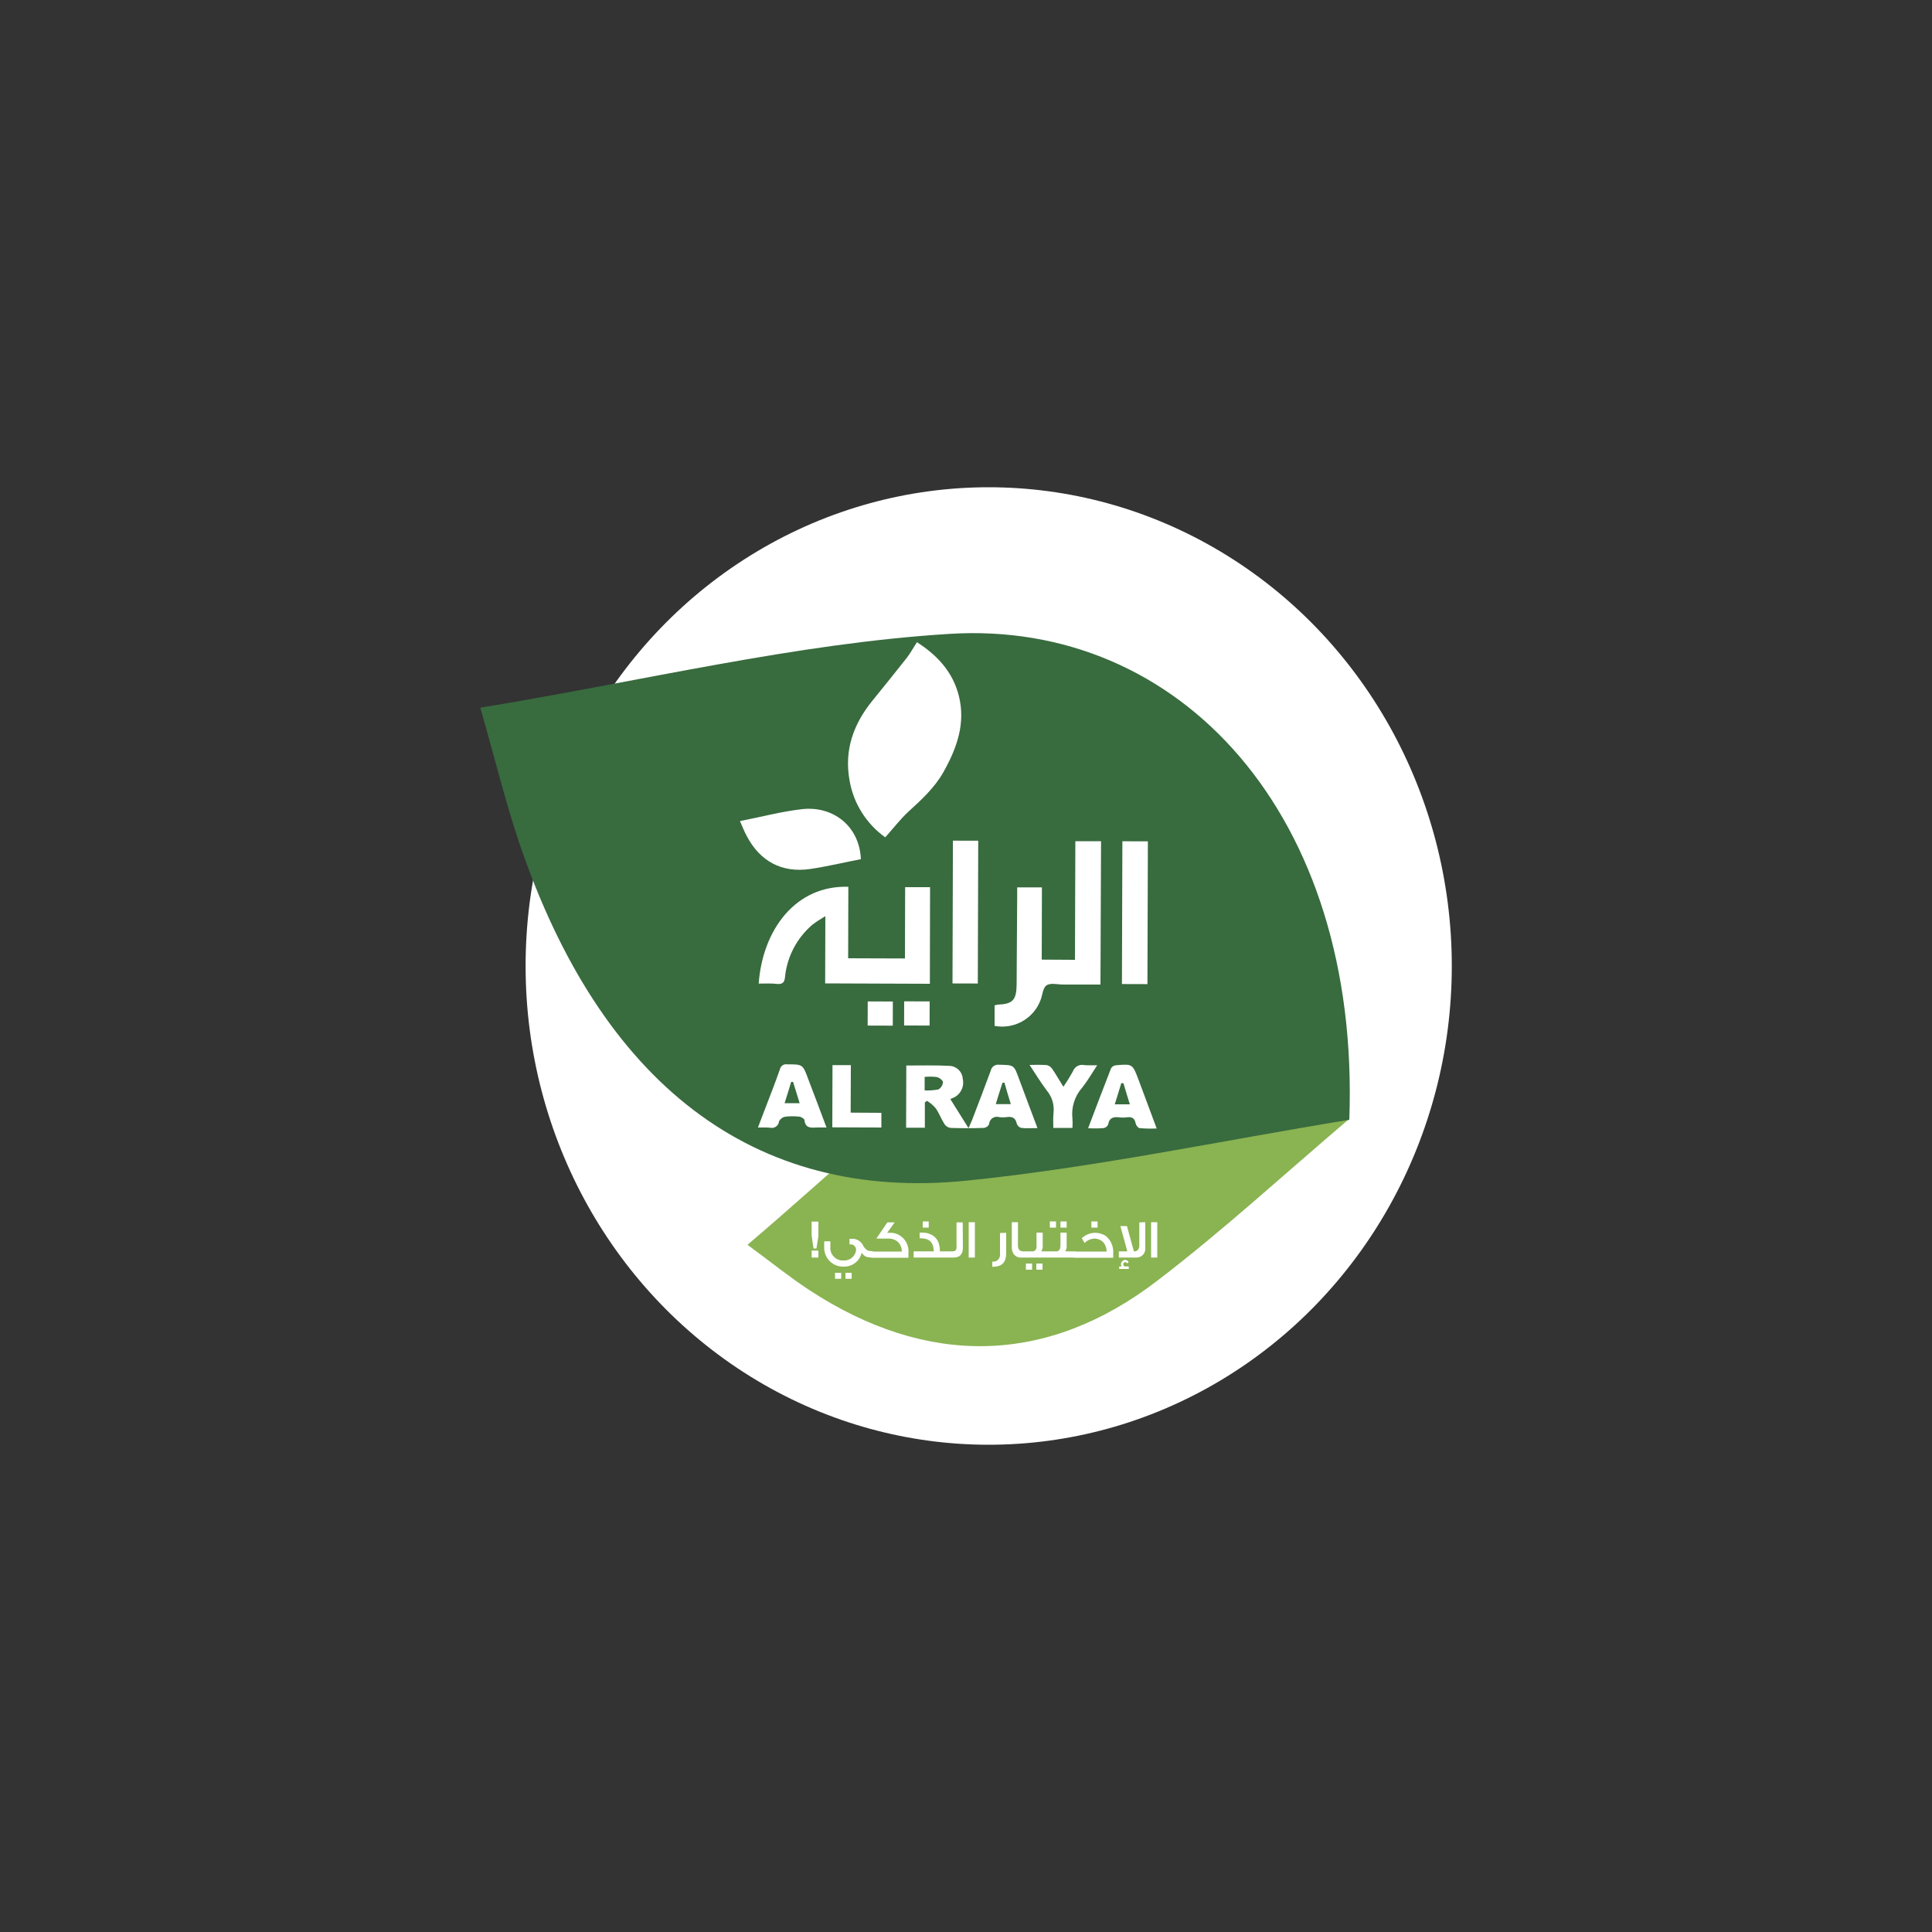 <?xml version="1.0" encoding="utf-8"?>
<!-- Generator: Adobe Illustrator 28.2.0, SVG Export Plug-In . SVG Version: 6.00 Build 0)  -->
<svg version="1.1" xmlns="http://www.w3.org/2000/svg" xmlns:xlink="http://www.w3.org/1999/xlink" x="0px" y="0px"
	 viewBox="0 0 1000 1000" style="enable-background:new 0 0 1000 1000;" xml:space="preserve">
<rect x="0" y="0" width="1000" height="1000" fill="#333333" stroke="none"/>
<style type="text/css">
	.st0{display:none;}
	.st1{display:inline;}
	.st2{fill:#EEF2F8;}
	.st3{fill:#38144F;}
	
		.st4{clip-path:url(#SVGID_00000102538084291523537450000012447795665068678813_);fill:url(#SVGID_00000104664895392807699300000015904841949439542204_);}
	
		.st5{clip-path:url(#SVGID_00000159443140168959056010000008135375454810608059_);fill:url(#SVGID_00000132048400915239903750000003284572342066782107_);}
	
		.st6{clip-path:url(#SVGID_00000013916101236561336520000016591191399415290517_);fill:url(#SVGID_00000039100241451571139320000008692791429963748771_);}
	
		.st7{clip-path:url(#SVGID_00000024706479166536011520000003979736312658868623_);fill:url(#SVGID_00000092456901944694307080000017521506309291302322_);}
	
		.st8{clip-path:url(#SVGID_00000008848419348449922470000000435849264622946436_);fill:url(#SVGID_00000133517508608398074930000009781758498124905114_);}
	.st9{fill:#000001;}
	.st10{fill-rule:evenodd;clip-rule:evenodd;fill:#317044;}
	.st11{fill-rule:evenodd;clip-rule:evenodd;fill:#3C8254;}
	.st12{fill-rule:evenodd;clip-rule:evenodd;fill:#387B4D;}
	.st13{fill-rule:evenodd;clip-rule:evenodd;fill:#3A8051;}
	.st14{fill-rule:evenodd;clip-rule:evenodd;fill:#3D8456;}
	.st15{fill-rule:evenodd;clip-rule:evenodd;fill:#3F8859;}
	.st16{fill-rule:evenodd;clip-rule:evenodd;fill:#3A7E4F;}
	.st17{fill-rule:evenodd;clip-rule:evenodd;fill:#3A7E50;}
	.st18{fill-rule:evenodd;clip-rule:evenodd;fill:#4A9D6A;}
	.st19{fill-rule:evenodd;clip-rule:evenodd;fill:#408A5A;}
	.st20{fill-rule:evenodd;clip-rule:evenodd;fill:#418C5C;}
	.st21{fill-rule:evenodd;clip-rule:evenodd;fill:#469664;}
	.st22{fill-rule:evenodd;clip-rule:evenodd;fill:#428F5F;}
	.st23{fill-rule:evenodd;clip-rule:evenodd;fill:#4DA26F;}
	.st24{fill-rule:evenodd;clip-rule:evenodd;fill:#449261;}
	.st25{fill-rule:evenodd;clip-rule:evenodd;fill:#E8D8BB;}
	.st26{fill-rule:evenodd;clip-rule:evenodd;fill:#50A775;}
	.st27{fill-rule:evenodd;clip-rule:evenodd;fill:#489968;}
	.st28{fill-rule:evenodd;clip-rule:evenodd;fill:#EAE1CC;}
	.st29{fill-rule:evenodd;clip-rule:evenodd;fill:#397D4E;}
	.st30{fill-rule:evenodd;clip-rule:evenodd;fill:#69B68E;}
	.st31{fill-rule:evenodd;clip-rule:evenodd;fill:#63B48A;}
	.st32{fill-rule:evenodd;clip-rule:evenodd;fill:#55AA7C;}
	.st33{fill-rule:evenodd;clip-rule:evenodd;fill:#59AE81;}
	.st34{fill-rule:evenodd;clip-rule:evenodd;fill:#5EB186;}
	.st35{fill-rule:evenodd;clip-rule:evenodd;fill:#52A878;}
	.st36{fill-rule:evenodd;clip-rule:evenodd;fill:#F4F1DF;}
	.st37{fill-rule:evenodd;clip-rule:evenodd;fill:#DDCDB9;}
	.st38{fill-rule:evenodd;clip-rule:evenodd;fill:#A37E84;}
	.st39{fill-rule:evenodd;clip-rule:evenodd;fill:#E7DED2;}
	.st40{fill-rule:evenodd;clip-rule:evenodd;fill:#748856;}
	.st41{fill-rule:evenodd;clip-rule:evenodd;fill:#EDE6D8;}
	.st42{fill-rule:evenodd;clip-rule:evenodd;fill:#A4A86B;}
	.st43{fill-rule:evenodd;clip-rule:evenodd;fill:#E9DDC6;}
	.st44{fill-rule:evenodd;clip-rule:evenodd;fill:#EDE3D1;}
	.st45{fill-rule:evenodd;clip-rule:evenodd;fill:#A28C62;}
	.st46{fill-rule:evenodd;clip-rule:evenodd;fill:#8C6A55;}
	.st47{fill-rule:evenodd;clip-rule:evenodd;fill:#989A63;}
	.st48{fill-rule:evenodd;clip-rule:evenodd;fill:#887461;}
	.st49{fill-rule:evenodd;clip-rule:evenodd;fill:#C4AE8E;}
	.st50{fill-rule:evenodd;clip-rule:evenodd;fill:#61B287;}
	.st51{fill-rule:evenodd;clip-rule:evenodd;fill:#BDA177;}
	.st52{fill-rule:evenodd;clip-rule:evenodd;fill:#BCA781;}
	.st53{fill-rule:evenodd;clip-rule:evenodd;fill:#CBB69B;}
	.st54{fill-rule:evenodd;clip-rule:evenodd;fill:#AFAD70;}
	.st55{fill-rule:evenodd;clip-rule:evenodd;fill:#D4C2AE;}
	.st56{fill-rule:evenodd;clip-rule:evenodd;fill:#CEBAA2;}
	.st57{fill-rule:evenodd;clip-rule:evenodd;fill:#A8A975;}
	.st58{fill-rule:evenodd;clip-rule:evenodd;fill:#7C925B;}
	.st59{fill-rule:evenodd;clip-rule:evenodd;fill:#A6A570;}
	.st60{fill-rule:evenodd;clip-rule:evenodd;fill:#6F835C;}
	.st61{fill-rule:evenodd;clip-rule:evenodd;fill:#DACAB4;}
	.st62{fill-rule:evenodd;clip-rule:evenodd;fill:#BBAA78;}
	.st63{fill-rule:evenodd;clip-rule:evenodd;fill:#7B895F;}
	.st64{fill-rule:evenodd;clip-rule:evenodd;fill:#CBB88F;}
	.st65{fill-rule:evenodd;clip-rule:evenodd;fill:#B5AE75;}
	.st66{fill-rule:evenodd;clip-rule:evenodd;fill:#8D9A63;}
	.st67{fill-rule:evenodd;clip-rule:evenodd;fill:#CDBB90;}
	.st68{fill-rule:evenodd;clip-rule:evenodd;fill:#ABA370;}
	.st69{fill-rule:evenodd;clip-rule:evenodd;fill:#B3B792;}
	.st70{fill-rule:evenodd;clip-rule:evenodd;fill:#9DA18B;}
	.st71{fill-rule:evenodd;clip-rule:evenodd;fill:#B9B17F;}
	.st72{fill-rule:evenodd;clip-rule:evenodd;fill:#B7AF7B;}
	.st73{fill-rule:evenodd;clip-rule:evenodd;fill:#B5AE77;}
	.st74{fill-rule:evenodd;clip-rule:evenodd;fill:#D3CBA0;}
	.st75{fill-rule:evenodd;clip-rule:evenodd;fill:#B6995B;}
	.st76{fill-rule:evenodd;clip-rule:evenodd;fill:#37784A;}
	.st77{fill-rule:evenodd;clip-rule:evenodd;fill:#AC8E65;}
	.st78{fill-rule:evenodd;clip-rule:evenodd;fill:#AD8E55;}
	.st79{fill-rule:evenodd;clip-rule:evenodd;fill:#B19257;}
	.st80{fill-rule:evenodd;clip-rule:evenodd;fill:#BA9D5E;}
	.st81{fill-rule:evenodd;clip-rule:evenodd;fill:#BFA362;}
	.st82{fill-rule:evenodd;clip-rule:evenodd;fill:#D4BE7F;}
	.st83{fill-rule:evenodd;clip-rule:evenodd;fill:#CFB977;}
	.st84{fill-rule:evenodd;clip-rule:evenodd;fill:#CCB473;}
	.st85{fill-rule:evenodd;clip-rule:evenodd;fill:#C1A766;}
	.st86{fill-rule:evenodd;clip-rule:evenodd;fill:#C5AC6B;}
	.st87{fill-rule:evenodd;clip-rule:evenodd;fill:#C9B06F;}
	.st88{fill-rule:evenodd;clip-rule:evenodd;fill:#4FA572;}
	.st89{fill-rule:evenodd;clip-rule:evenodd;fill:#D9C786;}
	.st90{fill-rule:evenodd;clip-rule:evenodd;fill:#70B893;}
	.st91{fill-rule:evenodd;clip-rule:evenodd;fill:#77BB99;}
	.st92{fill-rule:evenodd;clip-rule:evenodd;fill:#428D5E;}
	.st93{fill-rule:evenodd;clip-rule:evenodd;fill:#7CBE9C;}
	.st94{fill-rule:evenodd;clip-rule:evenodd;fill:#E8D7B6;}
	.st95{fill-rule:evenodd;clip-rule:evenodd;fill:#C0BD82;}
	.st96{fill-rule:evenodd;clip-rule:evenodd;fill:#E9DCC5;}
	.st97{fill-rule:evenodd;clip-rule:evenodd;fill:#E8DDC5;}
	.st98{fill-rule:evenodd;clip-rule:evenodd;fill:#E4D69D;}
	.st99{fill-rule:evenodd;clip-rule:evenodd;fill:#428B5B;}
	.st100{fill-rule:evenodd;clip-rule:evenodd;fill:#50A473;}
	.st101{fill-rule:evenodd;clip-rule:evenodd;fill:#738451;}
	.st102{fill-rule:evenodd;clip-rule:evenodd;fill:#5C945C;}
	.st103{fill-rule:evenodd;clip-rule:evenodd;fill:#64B287;}
	.st104{fill-rule:evenodd;clip-rule:evenodd;fill:#5CAF83;}
	.st105{fill-rule:evenodd;clip-rule:evenodd;fill:#71B68E;}
	.st106{fill-rule:evenodd;clip-rule:evenodd;fill:#53A978;}
	.st107{fill-rule:evenodd;clip-rule:evenodd;fill:#E4D69C;}
	.st108{fill-rule:evenodd;clip-rule:evenodd;fill:#DFCF91;}
	.st109{fill-rule:evenodd;clip-rule:evenodd;fill:#DECBA8;}
	.st110{fill-rule:evenodd;clip-rule:evenodd;fill:#9C8056;}
	.st111{fill-rule:evenodd;clip-rule:evenodd;fill:#EBE0CC;}
	.st112{fill-rule:evenodd;clip-rule:evenodd;fill:#418A5B;}
	.st113{fill-rule:evenodd;clip-rule:evenodd;fill:#E5D9C2;}
	.st114{fill-rule:evenodd;clip-rule:evenodd;fill:#C2C081;}
	.st115{fill-rule:evenodd;clip-rule:evenodd;fill:#91A16B;}
	.st116{fill-rule:evenodd;clip-rule:evenodd;fill:#C8B289;}
	.st117{fill-rule:evenodd;clip-rule:evenodd;fill:#E4DDC6;}
	.st118{fill-rule:evenodd;clip-rule:evenodd;fill:#E9DEC7;}
	.st119{fill-rule:evenodd;clip-rule:evenodd;fill:#A2A96E;}
	.st120{fill-rule:evenodd;clip-rule:evenodd;fill:#4C8A5A;}
	.st121{fill-rule:evenodd;clip-rule:evenodd;fill:#AD9067;}
	.st122{fill-rule:evenodd;clip-rule:evenodd;fill:#B1956B;}
	.st123{fill-rule:evenodd;clip-rule:evenodd;fill:#B89C77;}
	.st124{fill-rule:evenodd;clip-rule:evenodd;fill:#BEA581;}
	.st125{fill-rule:evenodd;clip-rule:evenodd;fill:#F4EFD6;}
	.st126{fill-rule:evenodd;clip-rule:evenodd;fill:#F4EDCF;}
	.st127{fill-rule:evenodd;clip-rule:evenodd;fill:#57AD80;}
	.st128{fill-rule:evenodd;clip-rule:evenodd;fill:#55AC7C;}
	.st129{fill-rule:evenodd;clip-rule:evenodd;fill:#EEE6BC;}
	.st130{fill-rule:evenodd;clip-rule:evenodd;fill:#F1EAC7;}
	.st131{fill-rule:evenodd;clip-rule:evenodd;fill:#5CB083;}
	.st132{fill-rule:evenodd;clip-rule:evenodd;fill:#A27980;}
	.st133{fill-rule:evenodd;clip-rule:evenodd;fill:#F0EADB;}
	.st134{fill-rule:evenodd;clip-rule:evenodd;fill:#B09B61;}
	.st135{fill-rule:evenodd;clip-rule:evenodd;fill:#A68C5A;}
	.st136{fill-rule:evenodd;clip-rule:evenodd;fill:#43905D;}
	.st137{fill-rule:evenodd;clip-rule:evenodd;fill:#DED0BE;}
	.st138{fill-rule:evenodd;clip-rule:evenodd;fill:#B1AE6A;}
	.st139{fill-rule:evenodd;clip-rule:evenodd;fill:#A4A867;}
	.st140{fill-rule:evenodd;clip-rule:evenodd;fill:#94736D;}
	.st141{fill-rule:evenodd;clip-rule:evenodd;fill:#E2D6C7;}
	.st142{fill-rule:evenodd;clip-rule:evenodd;fill:#949255;}
	.st143{fill-rule:evenodd;clip-rule:evenodd;fill:#4B9C6C;}
	.st144{fill-rule:evenodd;clip-rule:evenodd;fill:#637B43;}
	.st145{fill-rule:evenodd;clip-rule:evenodd;fill:#844846;}
	.st146{fill-rule:evenodd;clip-rule:evenodd;fill:#824A48;}
	.st147{fill-rule:evenodd;clip-rule:evenodd;fill:#BEC8A6;}
	.st148{fill-rule:evenodd;clip-rule:evenodd;fill:#81514A;}
	.st149{fill-rule:evenodd;clip-rule:evenodd;fill:#8C6459;}
	.st150{fill-rule:evenodd;clip-rule:evenodd;fill:#DBD6BA;}
	.st151{fill-rule:evenodd;clip-rule:evenodd;fill:#499763;}
	.st152{fill-rule:evenodd;clip-rule:evenodd;fill:#3A7D4E;}
	.st153{fill-rule:evenodd;clip-rule:evenodd;fill:#B19357;}
	.st154{fill-rule:evenodd;clip-rule:evenodd;fill:#AFBC89;}
	.st155{fill-rule:evenodd;clip-rule:evenodd;fill:#B4AE72;}
	.st156{fill-rule:evenodd;clip-rule:evenodd;fill:#556938;}
	.st157{fill-rule:evenodd;clip-rule:evenodd;fill:#648F5A;}
	.st158{fill-rule:evenodd;clip-rule:evenodd;fill:#AC8E61;}
	.st159{fill-rule:evenodd;clip-rule:evenodd;fill:#AC8E5C;}
	.st160{fill-rule:evenodd;clip-rule:evenodd;fill:#387A4B;}
	.st161{fill-rule:evenodd;clip-rule:evenodd;fill:#3D8251;}
	.st162{fill-rule:evenodd;clip-rule:evenodd;fill:#AB8E60;}
	.st163{fill-rule:evenodd;clip-rule:evenodd;fill:#5A6736;}
	.st164{fill-rule:evenodd;clip-rule:evenodd;fill:#C0AC82;}
	.st165{fill-rule:evenodd;clip-rule:evenodd;fill:#5B733F;}
	.st166{fill-rule:evenodd;clip-rule:evenodd;fill:#B9A973;}
	.st167{fill-rule:evenodd;clip-rule:evenodd;fill:#C2B185;}
	.st168{fill-rule:evenodd;clip-rule:evenodd;fill:#CABB7C;}
	.st169{fill-rule:evenodd;clip-rule:evenodd;fill:#9BA966;}
	.st170{fill-rule:evenodd;clip-rule:evenodd;fill:#D8C484;}
	.st171{fill-rule:evenodd;clip-rule:evenodd;fill:#BABC76;}
	.st172{fill-rule:evenodd;clip-rule:evenodd;fill:#ACB572;}
	.st173{fill-rule:evenodd;clip-rule:evenodd;fill:#8A9C5B;}
	.st174{fill-rule:evenodd;clip-rule:evenodd;fill:#B6B876;}
	.st175{fill-rule:evenodd;clip-rule:evenodd;fill:#526532;}
	.st176{fill-rule:evenodd;clip-rule:evenodd;fill:#EAE1B3;}
	.st177{fill-rule:evenodd;clip-rule:evenodd;fill:#F5F1DC;}
	.st178{fill-rule:evenodd;clip-rule:evenodd;fill:#75BA95;}
	.st179{fill-rule:evenodd;clip-rule:evenodd;fill:#3D8557;}
	.st180{fill-rule:evenodd;clip-rule:evenodd;fill:#E9D8AD;}
	.st181{fill-rule:evenodd;clip-rule:evenodd;fill:#EAD8A6;}
	.st182{fill-rule:evenodd;clip-rule:evenodd;fill:#80BF9F;}
	.st183{fill-rule:evenodd;clip-rule:evenodd;fill:#91C7AE;}
	.st184{fill-rule:evenodd;clip-rule:evenodd;fill:#88C3A7;}
	.st185{fill-rule:evenodd;clip-rule:evenodd;fill:#83C1A2;}
	.st186{fill-rule:evenodd;clip-rule:evenodd;fill:#7ABC9A;}
	.st187{fill-rule:evenodd;clip-rule:evenodd;fill:#EBE0CB;}
	.st188{fill-rule:evenodd;clip-rule:evenodd;fill:#EEE7D6;}
	.st189{fill-rule:evenodd;clip-rule:evenodd;fill:#70AC7E;}
	.st190{fill-rule:evenodd;clip-rule:evenodd;fill:#708F59;}
	.st191{fill-rule:evenodd;clip-rule:evenodd;fill:#85C2A4;}
	.st192{fill-rule:evenodd;clip-rule:evenodd;fill:#EEDEA5;}
	.st193{fill-rule:evenodd;clip-rule:evenodd;fill:#51A474;}
	.st194{fill-rule:evenodd;clip-rule:evenodd;fill:#55A374;}
	.st195{fill-rule:evenodd;clip-rule:evenodd;fill:#B0B779;}
	.st196{fill-rule:evenodd;clip-rule:evenodd;fill:#66B48B;}
	.st197{fill-rule:evenodd;clip-rule:evenodd;fill:#60B287;}
	.st198{fill-rule:evenodd;clip-rule:evenodd;fill:#EADFAD;}
	.st199{fill-rule:evenodd;clip-rule:evenodd;fill:#E7DBA5;}
	.st200{fill-rule:evenodd;clip-rule:evenodd;fill:#DECAA2;}
	.st201{fill-rule:evenodd;clip-rule:evenodd;fill:#8A4C53;}
	.st202{fill-rule:evenodd;clip-rule:evenodd;fill:#E0CFB3;}
	.st203{fill-rule:evenodd;clip-rule:evenodd;fill:#B39B65;}
	.st204{fill-rule:evenodd;clip-rule:evenodd;fill:#97805B;}
	.st205{fill-rule:evenodd;clip-rule:evenodd;fill:#EADDAB;}
	.st206{fill-rule:evenodd;clip-rule:evenodd;fill:#A4885F;}
	.st207{fill-rule:evenodd;clip-rule:evenodd;fill:#9B727A;}
	.st208{fill-rule:evenodd;clip-rule:evenodd;fill:#7E3332;}
	.st209{fill-rule:evenodd;clip-rule:evenodd;fill:#927B52;}
	.st210{fill-rule:evenodd;clip-rule:evenodd;fill:#9C7A54;}
	.st211{fill-rule:evenodd;clip-rule:evenodd;fill:#E3D5BB;}
	.st212{fill-rule:evenodd;clip-rule:evenodd;fill:#884249;}
	.st213{fill-rule:evenodd;clip-rule:evenodd;fill:#B2B989;}
	.st214{fill-rule:evenodd;clip-rule:evenodd;fill:#8D9F6D;}
	.st215{fill-rule:evenodd;clip-rule:evenodd;fill:#708B5A;}
	.st216{fill-rule:evenodd;clip-rule:evenodd;fill:#3E8253;}
	.st217{fill-rule:evenodd;clip-rule:evenodd;fill:#B59970;}
	.st218{fill-rule:evenodd;clip-rule:evenodd;fill:#BBB38B;}
	.st219{fill-rule:evenodd;clip-rule:evenodd;fill:#C5C095;}
	.st220{fill-rule:evenodd;clip-rule:evenodd;fill:#B4C09C;}
	.st221{fill-rule:evenodd;clip-rule:evenodd;fill:#C8C68D;}
	.st222{fill-rule:evenodd;clip-rule:evenodd;fill:#96676E;}
	.st223{fill-rule:evenodd;clip-rule:evenodd;fill:#9F727A;}
	.st224{fill-rule:evenodd;clip-rule:evenodd;fill:#9E757C;}
	.st225{fill-rule:evenodd;clip-rule:evenodd;fill:#A79160;}
	.st226{fill-rule:evenodd;clip-rule:evenodd;fill:#916365;}
	.st227{fill-rule:evenodd;clip-rule:evenodd;fill:#F3F0DF;}
	.st228{fill-rule:evenodd;clip-rule:evenodd;fill:#8D704E;}
	.st229{fill-rule:evenodd;clip-rule:evenodd;fill:#823B3D;}
	.st230{fill-rule:evenodd;clip-rule:evenodd;fill:#7E3235;}
	.st231{fill-rule:evenodd;clip-rule:evenodd;fill:#DAC8AB;}
	.st232{fill-rule:evenodd;clip-rule:evenodd;fill:#418758;}
	.st233{fill-rule:evenodd;clip-rule:evenodd;fill:#4EA46E;}
	.st234{fill-rule:evenodd;clip-rule:evenodd;fill:#4CA06A;}
	.st235{fill-rule:evenodd;clip-rule:evenodd;fill:#808B51;}
	.st236{fill-rule:evenodd;clip-rule:evenodd;fill:#A8B06E;}
	.st237{fill-rule:evenodd;clip-rule:evenodd;fill:#499762;}
	.st238{fill-rule:evenodd;clip-rule:evenodd;fill:#3B7F4E;}
	.st239{fill-rule:evenodd;clip-rule:evenodd;fill:#AB8C52;}
	.st240{fill-rule:evenodd;clip-rule:evenodd;fill:#AE8F55;}
	.st241{fill-rule:evenodd;clip-rule:evenodd;fill:#62793E;}
	.st242{fill-rule:evenodd;clip-rule:evenodd;fill:#B2C595;}
	.st243{fill-rule:evenodd;clip-rule:evenodd;fill:#A4B582;}
	.st244{fill-rule:evenodd;clip-rule:evenodd;fill:#3F8857;}
	.st245{fill-rule:evenodd;clip-rule:evenodd;fill:#3E8454;}
	.st246{fill-rule:evenodd;clip-rule:evenodd;fill:#B4B877;}
	.st247{fill-rule:evenodd;clip-rule:evenodd;fill:#80945F;}
	.st248{fill-rule:evenodd;clip-rule:evenodd;fill:#C6B97E;}
	.st249{fill-rule:evenodd;clip-rule:evenodd;fill:#6D804B;}
	.st250{fill-rule:evenodd;clip-rule:evenodd;fill:#BEAE7A;}
	.st251{fill-rule:evenodd;clip-rule:evenodd;fill:#C9BC7F;}
	.st252{fill-rule:evenodd;clip-rule:evenodd;fill:#BACA9A;}
	.st253{fill-rule:evenodd;clip-rule:evenodd;fill:#BFCE9D;}
	.st254{fill-rule:evenodd;clip-rule:evenodd;fill:#408855;}
	.st255{fill-rule:evenodd;clip-rule:evenodd;fill:#B5BE91;}
	.st256{fill-rule:evenodd;clip-rule:evenodd;fill:#9AAC78;}
	.st257{fill-rule:evenodd;clip-rule:evenodd;fill:#AA8C5A;}
	.st258{fill-rule:evenodd;clip-rule:evenodd;fill:#418C5A;}
	.st259{fill-rule:evenodd;clip-rule:evenodd;fill:#DBC98B;}
	.st260{fill-rule:evenodd;clip-rule:evenodd;fill:#56A976;}
	.st261{fill-rule:evenodd;clip-rule:evenodd;fill:#489966;}
	.st262{fill-rule:evenodd;clip-rule:evenodd;fill:#4B9F6C;}
	.st263{fill-rule:evenodd;clip-rule:evenodd;fill:#4EA370;}
	.st264{fill-rule:evenodd;clip-rule:evenodd;fill:#50A673;}
	.st265{fill-rule:evenodd;clip-rule:evenodd;fill:#51A777;}
	.st266{fill-rule:evenodd;clip-rule:evenodd;fill:#E6D69D;}
	.st267{fill-rule:evenodd;clip-rule:evenodd;fill:#E3D297;}
	.st268{fill-rule:evenodd;clip-rule:evenodd;fill:#DECD90;}
	.st269{fill-rule:evenodd;clip-rule:evenodd;fill:#A9C58F;}
	.st270{fill-rule:evenodd;clip-rule:evenodd;fill:#AEB06A;}
	.st271{fill-rule:evenodd;clip-rule:evenodd;fill:#469663;}
	.st272{fill-rule:evenodd;clip-rule:evenodd;fill:#43915F;}
	.st273{fill-rule:evenodd;clip-rule:evenodd;fill:#5EB185;}
	.st274{fill-rule:evenodd;clip-rule:evenodd;fill:#6BB68E;}
	.st275{fill-rule:evenodd;clip-rule:evenodd;fill:#72B994;}
	.st276{fill-rule:evenodd;clip-rule:evenodd;fill:#63B489;}
	.st277{fill-rule:evenodd;clip-rule:evenodd;fill:#F6F4E3;}
	.st278{fill-rule:evenodd;clip-rule:evenodd;fill:#C2C08D;}
	.st279{fill-rule:evenodd;clip-rule:evenodd;fill:#E3CFA0;}
	.st280{fill-rule:evenodd;clip-rule:evenodd;fill:#E8D4A1;}
	.st281{fill-rule:evenodd;clip-rule:evenodd;fill:#EDDCA3;}
	.st282{fill-rule:evenodd;clip-rule:evenodd;fill:#EBD9A1;}
	.st283{fill-rule:evenodd;clip-rule:evenodd;fill:#97CBB4;}
	.st284{fill-rule:evenodd;clip-rule:evenodd;fill:#F4EABB;}
	.st285{fill-rule:evenodd;clip-rule:evenodd;fill:#F4EDC5;}
	.st286{fill-rule:evenodd;clip-rule:evenodd;fill:#F3E8B4;}
	.st287{fill-rule:evenodd;clip-rule:evenodd;fill:#7FBF9E;}
	.st288{fill-rule:evenodd;clip-rule:evenodd;fill:#F1E4AD;}
	.st289{fill-rule:evenodd;clip-rule:evenodd;fill:#74B995;}
	.st290{fill-rule:evenodd;clip-rule:evenodd;fill:#8AC5A9;}
	.st291{fill-rule:evenodd;clip-rule:evenodd;fill:#F3EEE1;}
	.st292{fill-rule:evenodd;clip-rule:evenodd;fill:#F8F6EB;}
	.st293{fill-rule:evenodd;clip-rule:evenodd;fill:#7CA77A;}
	.st294{fill-rule:evenodd;clip-rule:evenodd;fill:#F0E1A9;}
	.st295{fill-rule:evenodd;clip-rule:evenodd;fill:#53A879;}
	.st296{fill-rule:evenodd;clip-rule:evenodd;fill:#EBDBA2;}
	.st297{fill-rule:evenodd;clip-rule:evenodd;fill:#EBDA9F;}
	.st298{fill-rule:evenodd;clip-rule:evenodd;fill:#B9BF80;}
	.st299{fill-rule:evenodd;clip-rule:evenodd;fill:#5BAE81;}
	.st300{fill-rule:evenodd;clip-rule:evenodd;fill:#7B884F;}
	.st301{fill-rule:evenodd;clip-rule:evenodd;fill:#F2EBC4;}
	.st302{fill-rule:evenodd;clip-rule:evenodd;fill:#58AC80;}
	.st303{fill-rule:evenodd;clip-rule:evenodd;fill:#6CB68F;}
	.st304{fill-rule:evenodd;clip-rule:evenodd;fill:#EADDAA;}
	.st305{fill-rule:evenodd;clip-rule:evenodd;fill:#8A5058;}
	.st306{fill-rule:evenodd;clip-rule:evenodd;fill:#884B53;}
	.st307{fill-rule:evenodd;clip-rule:evenodd;fill:#87474F;}
	.st308{fill-rule:evenodd;clip-rule:evenodd;fill:#853D46;}
	.st309{fill-rule:evenodd;clip-rule:evenodd;fill:#7C3732;}
	.st310{fill-rule:evenodd;clip-rule:evenodd;fill:#9B6E75;}
	.st311{fill-rule:evenodd;clip-rule:evenodd;fill:#D6C4A2;}
	.st312{fill-rule:evenodd;clip-rule:evenodd;fill:#D2BD9A;}
	.st313{fill-rule:evenodd;clip-rule:evenodd;fill:#CBB58E;}
	.st314{fill-rule:evenodd;clip-rule:evenodd;fill:#BB9F76;}
	.st315{fill-rule:evenodd;clip-rule:evenodd;fill:#C4AC83;}
	.st316{fill-rule:evenodd;clip-rule:evenodd;fill:#BFA67D;}
	.st317{fill-rule:evenodd;clip-rule:evenodd;fill:#936168;}
	.st318{fill-rule:evenodd;clip-rule:evenodd;fill:#905C63;}
	.st319{fill-rule:evenodd;clip-rule:evenodd;fill:#905760;}
	.st320{fill-rule:evenodd;clip-rule:evenodd;fill:#F6F4E5;}
	.st321{fill-rule:evenodd;clip-rule:evenodd;fill:#DAC8A5;}
	.st322{fill-rule:evenodd;clip-rule:evenodd;fill:#6F7C48;}
	.st323{fill-rule:evenodd;clip-rule:evenodd;fill:#50A671;}
	.st324{fill-rule:evenodd;clip-rule:evenodd;fill:#D2BD94;}
	.st325{fill-rule:evenodd;clip-rule:evenodd;fill:#D3C097;}
	.st326{fill-rule:evenodd;clip-rule:evenodd;fill:#D5C49D;}
	.st327{fill-rule:evenodd;clip-rule:evenodd;fill:#677C45;}
	.st328{fill-rule:evenodd;clip-rule:evenodd;fill:#D6C39B;}
	.st329{fill-rule:evenodd;clip-rule:evenodd;fill:#F5F2DE;}
	.st330{fill-rule:evenodd;clip-rule:evenodd;fill:#A2824B;}
	.st331{fill-rule:evenodd;clip-rule:evenodd;fill:#A7874E;}
	.st332{fill-rule:evenodd;clip-rule:evenodd;fill:#A58650;}
	.st333{fill-rule:evenodd;clip-rule:evenodd;fill:#A88956;}
	.st334{fill-rule:evenodd;clip-rule:evenodd;fill:#829756;}
	.st335{fill-rule:evenodd;clip-rule:evenodd;fill:#8C9F5D;}
	.st336{fill-rule:evenodd;clip-rule:evenodd;fill:#428E5A;}
	.st337{fill-rule:evenodd;clip-rule:evenodd;fill:#A8B380;}
	.st338{fill-rule:evenodd;clip-rule:evenodd;fill:#D0CDA6;}
	.st339{fill-rule:evenodd;clip-rule:evenodd;fill:#CDC9A2;}
	.st340{fill-rule:evenodd;clip-rule:evenodd;fill:#D9D2AD;}
	.st341{fill-rule:evenodd;clip-rule:evenodd;fill:#A78851;}
	.st342{fill-rule:evenodd;clip-rule:evenodd;fill:#AC8D57;}
	.st343{fill-rule:evenodd;clip-rule:evenodd;fill:#9BAD6D;}
	.st344{fill-rule:evenodd;clip-rule:evenodd;fill:#8FA261;}
	.st345{fill-rule:evenodd;clip-rule:evenodd;fill:#57AD7E;}
	.st346{fill-rule:evenodd;clip-rule:evenodd;fill:#899655;}
	.st347{fill-rule:evenodd;clip-rule:evenodd;fill:#7F8E4E;}
	.st348{fill-rule:evenodd;clip-rule:evenodd;fill:#939F5F;}
	.st349{fill-rule:evenodd;clip-rule:evenodd;fill:#768648;}
	.st350{fill-rule:evenodd;clip-rule:evenodd;fill:#A2B171;}
	.st351{fill-rule:evenodd;clip-rule:evenodd;fill:#8B9859;}
	.st352{fill-rule:evenodd;clip-rule:evenodd;fill:#F8F7EC;}
	.st353{fill-rule:evenodd;clip-rule:evenodd;fill:#B9BA89;}
	.st354{fill-rule:evenodd;clip-rule:evenodd;fill:#C8AC76;}
	.st355{fill-rule:evenodd;clip-rule:evenodd;fill:#E4D09A;}
	.st356{fill-rule:evenodd;clip-rule:evenodd;fill:#8D9A5A;}
	.st357{fill-rule:evenodd;clip-rule:evenodd;fill:#EFE9BC;}
	.st358{fill-rule:evenodd;clip-rule:evenodd;fill:#F5EFCD;}
	.st359{fill-rule:evenodd;clip-rule:evenodd;fill:#9DCCB8;}
	.st360{fill-rule:evenodd;clip-rule:evenodd;fill:#85B184;}
	.st361{fill-rule:evenodd;clip-rule:evenodd;fill:#99AB6C;}
	.st362{fill-rule:evenodd;clip-rule:evenodd;fill:#80A065;}
	.st363{fill-rule:evenodd;clip-rule:evenodd;fill:#94C9B2;}
	.st364{fill-rule:evenodd;clip-rule:evenodd;fill:#FAFAF5;}
	.st365{fill-rule:evenodd;clip-rule:evenodd;fill:#99CCB6;}
	.st366{fill-rule:evenodd;clip-rule:evenodd;fill:#F6F4DF;}
	.st367{fill-rule:evenodd;clip-rule:evenodd;fill:#A5CFBD;}
	.st368{fill-rule:evenodd;clip-rule:evenodd;fill:#65955E;}
	.st369{fill-rule:evenodd;clip-rule:evenodd;fill:#97AB6C;}
	.st370{fill-rule:evenodd;clip-rule:evenodd;fill:#AFB57D;}
	.st371{fill-rule:evenodd;clip-rule:evenodd;fill:#E7D599;}
	.st372{fill-rule:evenodd;clip-rule:evenodd;fill:#55AA7E;}
	.st373{fill-rule:evenodd;clip-rule:evenodd;fill:#459464;}
	.st374{fill-rule:evenodd;clip-rule:evenodd;fill:#489969;}
	.st375{fill-rule:evenodd;clip-rule:evenodd;fill:#4C9F6E;}
	.st376{fill-rule:evenodd;clip-rule:evenodd;fill:#4FA473;}
	.st377{fill-rule:evenodd;clip-rule:evenodd;fill:#52A777;}
	.st378{fill-rule:evenodd;clip-rule:evenodd;fill:#8A525A;}
	.st379{fill-rule:evenodd;clip-rule:evenodd;fill:#F5F0DA;}
	.st380{fill-rule:evenodd;clip-rule:evenodd;fill:#874D56;}
	.st381{fill-rule:evenodd;clip-rule:evenodd;fill:#8D555D;}
	.st382{fill-rule:evenodd;clip-rule:evenodd;fill:#D6BC87;}
	.st383{fill-rule:evenodd;clip-rule:evenodd;fill:#854851;}
	.st384{fill-rule:evenodd;clip-rule:evenodd;fill:#A68B5B;}
	.st385{fill-rule:evenodd;clip-rule:evenodd;fill:#E4D4A3;}
	.st386{fill-rule:evenodd;clip-rule:evenodd;fill:#86434B;}
	.st387{fill-rule:evenodd;clip-rule:evenodd;fill:#853942;}
	.st388{fill-rule:evenodd;clip-rule:evenodd;fill:#803039;}
	.st389{fill-rule:evenodd;clip-rule:evenodd;fill:#E3DCB9;}
	.st390{fill-rule:evenodd;clip-rule:evenodd;fill:#9D8755;}
	.st391{fill-rule:evenodd;clip-rule:evenodd;fill:#8D5961;}
	.st392{fill-rule:evenodd;clip-rule:evenodd;fill:#88515A;}
	.st393{fill-rule:evenodd;clip-rule:evenodd;fill:#88524B;}
	.st394{fill-rule:evenodd;clip-rule:evenodd;fill:#808348;}
	.st395{fill-rule:evenodd;clip-rule:evenodd;fill:#45945F;}
	.st396{fill-rule:evenodd;clip-rule:evenodd;fill:#489963;}
	.st397{fill-rule:evenodd;clip-rule:evenodd;fill:#4A9D66;}
	.st398{fill-rule:evenodd;clip-rule:evenodd;fill:#4CA069;}
	.st399{fill-rule:evenodd;clip-rule:evenodd;fill:#7B723B;}
	.st400{fill-rule:evenodd;clip-rule:evenodd;fill:#52A873;}
	.st401{fill-rule:evenodd;clip-rule:evenodd;fill:#DFD0A9;}
	.st402{fill-rule:evenodd;clip-rule:evenodd;fill:#E3D5AF;}
	.st403{fill-rule:evenodd;clip-rule:evenodd;fill:#D9C9A2;}
	.st404{fill-rule:evenodd;clip-rule:evenodd;fill:#D0BA8F;}
	.st405{fill-rule:evenodd;clip-rule:evenodd;fill:#CBB78E;}
	.st406{fill-rule:evenodd;clip-rule:evenodd;fill:#B5B77F;}
	.st407{fill-rule:evenodd;clip-rule:evenodd;fill:#A6AB73;}
	.st408{fill-rule:evenodd;clip-rule:evenodd;fill:#EFE8C8;}
	.st409{fill-rule:evenodd;clip-rule:evenodd;fill:#F4EDD5;}
	.st410{fill-rule:evenodd;clip-rule:evenodd;fill:#499A63;}
	.st411{fill-rule:evenodd;clip-rule:evenodd;fill:#A68751;}
	.st412{fill-rule:evenodd;clip-rule:evenodd;fill:#AAAF74;}
	.st413{fill-rule:evenodd;clip-rule:evenodd;fill:#BCB37C;}
	.st414{fill-rule:evenodd;clip-rule:evenodd;fill:#4CA068;}
	.st415{fill-rule:evenodd;clip-rule:evenodd;fill:#B3965E;}
	.st416{fill-rule:evenodd;clip-rule:evenodd;fill:#C0A46E;}
	.st417{fill-rule:evenodd;clip-rule:evenodd;fill:#B99C66;}
	.st418{fill-rule:evenodd;clip-rule:evenodd;fill:#D4CC97;}
	.st419{fill-rule:evenodd;clip-rule:evenodd;fill:#DAC285;}
	.st420{fill-rule:evenodd;clip-rule:evenodd;fill:#DEC88B;}
	.st421{fill-rule:evenodd;clip-rule:evenodd;fill:#E4D093;}
	.st422{fill-rule:evenodd;clip-rule:evenodd;fill:#D8BF83;}
	.st423{fill-rule:evenodd;clip-rule:evenodd;fill:#D9C086;}
	.st424{fill-rule:evenodd;clip-rule:evenodd;fill:#D4BB82;}
	.st425{fill-rule:evenodd;clip-rule:evenodd;fill:#CDB37B;}
	.st426{fill-rule:evenodd;clip-rule:evenodd;fill:#C7AD76;}
	.st427{fill-rule:evenodd;clip-rule:evenodd;fill:#DAD09C;}
	.st428{fill-rule:evenodd;clip-rule:evenodd;fill:#A2A87C;}
	.st429{fill-rule:evenodd;clip-rule:evenodd;fill:#8FC6AC;}
	.st430{fill-rule:evenodd;clip-rule:evenodd;fill:#9CCCB7;}
	.st431{fill-rule:evenodd;clip-rule:evenodd;fill:#E1CB95;}
	.st432{fill-rule:evenodd;clip-rule:evenodd;fill:#439060;}
	.st433{fill-rule:evenodd;clip-rule:evenodd;fill:#759154;}
	.st434{fill-rule:evenodd;clip-rule:evenodd;fill:#F5F1D5;}
	.st435{fill-rule:evenodd;clip-rule:evenodd;fill:#A0AF71;}
	.st436{fill-rule:evenodd;clip-rule:evenodd;fill:#95C9B2;}
	.st437{fill-rule:evenodd;clip-rule:evenodd;fill:#949C6A;}
	.st438{fill-rule:evenodd;clip-rule:evenodd;fill:#95915B;}
	.st439{fill-rule:evenodd;clip-rule:evenodd;fill:#449160;}
	.st440{fill-rule:evenodd;clip-rule:evenodd;fill:#8B565E;}
	.st441{fill-rule:evenodd;clip-rule:evenodd;fill:#F3ECD1;}
	.st442{fill-rule:evenodd;clip-rule:evenodd;fill:#81414A;}
	.st443{fill-rule:evenodd;clip-rule:evenodd;fill:#83444D;}
	.st444{fill-rule:evenodd;clip-rule:evenodd;fill:#F0E7C9;}
	.st445{fill-rule:evenodd;clip-rule:evenodd;fill:#EDE3C0;}
	.st446{fill-rule:evenodd;clip-rule:evenodd;fill:#D5BA83;}
	.st447{fill-rule:evenodd;clip-rule:evenodd;fill:#85343F;}
	.st448{fill-rule:evenodd;clip-rule:evenodd;fill:#DAC28D;}
	.st449{fill-rule:evenodd;clip-rule:evenodd;fill:#E7DCA9;}
	.st450{fill-rule:evenodd;clip-rule:evenodd;fill:#E7DBAA;}
	.st451{fill-rule:evenodd;clip-rule:evenodd;fill:#E7DBA8;}
	.st452{fill-rule:evenodd;clip-rule:evenodd;fill:#803E47;}
	.st453{fill-rule:evenodd;clip-rule:evenodd;fill:#7E3C44;}
	.st454{fill-rule:evenodd;clip-rule:evenodd;fill:#F0E8CA;}
	.st455{fill-rule:evenodd;clip-rule:evenodd;fill:#ECE2C2;}
	.st456{fill-rule:evenodd;clip-rule:evenodd;fill:#896F48;}
	.st457{fill-rule:evenodd;clip-rule:evenodd;fill:#967F51;}
	.st458{fill-rule:evenodd;clip-rule:evenodd;fill:#988056;}
	.st459{fill-rule:evenodd;clip-rule:evenodd;fill:#854D56;}
	.st460{fill-rule:evenodd;clip-rule:evenodd;fill:#F1E9C9;}
	.st461{fill-rule:evenodd;clip-rule:evenodd;fill:#AB8D59;}
	.st462{fill-rule:evenodd;clip-rule:evenodd;fill:#AF9360;}
	.st463{fill-rule:evenodd;clip-rule:evenodd;fill:#B49868;}
	.st464{fill-rule:evenodd;clip-rule:evenodd;fill:#C1AA7D;}
	.st465{fill-rule:evenodd;clip-rule:evenodd;fill:#BDA376;}
	.st466{fill-rule:evenodd;clip-rule:evenodd;fill:#B99D6E;}
	.st467{fill-rule:evenodd;clip-rule:evenodd;fill:#C6B085;}
	.st468{fill-rule:evenodd;clip-rule:evenodd;fill:#EADEBA;}
	.st469{fill-rule:evenodd;clip-rule:evenodd;fill:#E6DAB4;}
	.st470{fill-rule:evenodd;clip-rule:evenodd;fill:#959D5B;}
	.st471{fill-rule:evenodd;clip-rule:evenodd;fill:#7C8B4F;}
	.st472{fill-rule:evenodd;clip-rule:evenodd;fill:#75844B;}
	.st473{fill-rule:evenodd;clip-rule:evenodd;fill:#4EA56E;}
	.st474{fill-rule:evenodd;clip-rule:evenodd;fill:#AFBA8D;}
	.st475{fill-rule:evenodd;clip-rule:evenodd;fill:#408A5B;}
	.st476{fill-rule:evenodd;clip-rule:evenodd;fill:#418D5D;}
	.st477{fill-rule:evenodd;clip-rule:evenodd;fill:#DCC68C;}
	.st478{fill-rule:evenodd;clip-rule:evenodd;fill:#E1D4A4;}
	.st479{fill-rule:evenodd;clip-rule:evenodd;fill:#E1D59E;}
	.st480{fill-rule:evenodd;clip-rule:evenodd;fill:#40895A;}
	.st481{fill-rule:evenodd;clip-rule:evenodd;fill:#AFAB6A;}
	.st482{fill-rule:evenodd;clip-rule:evenodd;fill:#7C824A;}
	.st483{fill-rule:evenodd;clip-rule:evenodd;fill:#69884D;}
	.st484{fill-rule:evenodd;clip-rule:evenodd;fill:#ECE0BA;}
	.st485{fill-rule:evenodd;clip-rule:evenodd;fill:#E4D4A4;}
	.st486{fill-rule:evenodd;clip-rule:evenodd;fill:#E9DCB2;}
	.st487{fill-rule:evenodd;clip-rule:evenodd;fill:#E7D8AB;}
	.st488{fill-rule:evenodd;clip-rule:evenodd;fill:#E1CD99;}
	.st489{fill-rule:evenodd;clip-rule:evenodd;fill:#E2D09F;}
	.st490{fill-rule:evenodd;clip-rule:evenodd;fill:#7C3840;}
	.st491{fill-rule:evenodd;clip-rule:evenodd;fill:#EEE4C2;}
	.st492{fill-rule:evenodd;clip-rule:evenodd;fill:#51A770;}
	.st493{fill-rule:evenodd;clip-rule:evenodd;fill:#52A973;}
	.st494{fill-rule:evenodd;clip-rule:evenodd;fill:#96A161;}
	.st495{fill-rule:evenodd;clip-rule:evenodd;fill:#DEC993;}
	.st496{fill-rule:evenodd;clip-rule:evenodd;fill:#69864A;}
	.st497{fill-rule:evenodd;clip-rule:evenodd;fill:#54AB75;}
	.st498{clip-path:url(#SVGID_00000121265303741190787970000015008654173380516755_);}
	.st499{fill:none;}
	.st500{fill:url(#Path_49880_00000074410127324347445680000006720444895405403530_);}
	.st501{fill:url(#Path_49881_00000079483785336606921770000009885144034844126139_);}
	.st502{fill:url(#Path_49882_00000002359366765919287110000006406677150717541284_);}
	.st503{fill:url(#Path_49883_00000147183666307487808050000005221598250763179686_);}
	.st504{fill:url(#Path_49884_00000020395137273132246410000017101516941377904058_);}
	.st505{fill:url(#Path_49885_00000088094626344888165200000000405972137904806587_);}
	.st506{fill:url(#Path_49886_00000142140645944428799600000012947361520380598658_);}
	.st507{fill:url(#Path_49887_00000105423787086955456850000005787238515833813153_);}
	.st508{fill:url(#Path_49888_00000054961226850300602790000002526629823666358187_);}
	.st509{fill:url(#Path_49889_00000033334377426643977050000008624945858001098912_);}
	.st510{fill:url(#Path_49890_00000008864003226414263610000017378962708225677998_);}
	.st511{fill:url(#Path_49891_00000121970933538613527310000006786009353705058734_);}
	.st512{fill:url(#Path_49892_00000077303013557304640760000004507075851295442841_);}
	.st513{fill:url(#Path_49893_00000059292022025762468850000002042573563470068138_);}
	.st514{fill:url(#Path_49894_00000099646060244992652680000016752317955511813821_);}
	.st515{fill:url(#Path_49895_00000052789739557856860220000012076029125340270468_);}
	.st516{fill:url(#Path_49896_00000127764199831690975750000018414204128176236469_);}
	.st517{fill:url(#Path_49897_00000152224433973338520970000001161037976537304766_);}
	.st518{fill:url(#Path_49898_00000041994732302604075680000009685436193123596185_);}
	.st519{fill:url(#Path_49899_00000008115003676681607120000016376412070022999947_);}
	.st520{fill:url(#Path_49900_00000138559976741923448650000011606173454088145069_);}
	.st521{fill:url(#Path_49901_00000160167538930770222860000006934485314031832222_);}
	.st522{fill:url(#Path_49902_00000011735122255685179550000006305210562794264480_);}
	.st523{fill:url(#Path_49903_00000145024701076563789520000009432619857800339892_);}
	.st524{fill:url(#Path_49904_00000088849752428726074550000008595190745453352111_);}
	.st525{fill:url(#Path_49905_00000121976152419671993860000015444686540701357999_);}
	.st526{fill:url(#Path_49906_00000062185866039563886290000009246953119673314185_);}
	.st527{fill:url(#Path_49907_00000100340506248888665190000006445344383554995363_);}
	.st528{fill:url(#Path_49908_00000172439073262372285100000017725561564639293853_);}
	.st529{fill:url(#Path_49909_00000080186545603540106860000011853418484292046504_);}
	.st530{fill:url(#Path_49910_00000034781645091888823510000000900023107202365340_);}
	.st531{fill:url(#Path_49911_00000074402520045693821160000014848080599509485956_);}
	.st532{fill:url(#Path_49912_00000134930684318039800500000012979222298248811653_);}
	.st533{fill:url(#Path_49913_00000029025566933346362550000017211352717119098797_);}
	.st534{fill:url(#Path_49914_00000072991007745844791720000007426522100061550006_);}
	.st535{fill:url(#Path_49915_00000011016353061036050120000000755627169057880467_);}
	.st536{fill:url(#Path_49916_00000166672925958151273800000018211026879077210038_);}
	.st537{fill:#221F20;}
	.st538{clip-path:url(#SVGID_00000181769789539303195050000004880990104934406799_);}
	.st539{fill:#254192;}
	.st540{clip-path:url(#SVGID_00000068645809510724717500000001389281248041963912_);}
	.st541{clip-path:url(#SVGID_00000160192357240747239800000010924674268849027246_);}
	.st542{clip-path:url(#SVGID_00000160897104967284679250000015333343881016162216_);}
	.st543{clip-path:url(#SVGID_00000152962017937842070640000004571913439567886517_);}
	.st544{clip-path:url(#SVGID_00000034768344945934695860000011814289007598117053_);}
	.st545{clip-path:url(#SVGID_00000046324852740917024220000007977894987967919260_);}
	.st546{clip-path:url(#SVGID_00000091005439008635937790000012010649417623688358_);}
	.st547{clip-path:url(#SVGID_00000088117797622696716170000013924341439607601318_);}
	.st548{clip-path:url(#SVGID_00000054983520550209597140000010540038648343476648_);}
	.st549{clip-path:url(#SVGID_00000152981907692376873300000005160014038511156111_);}
	.st550{clip-path:url(#SVGID_00000089547798812319614000000002513325136688306596_);}
	.st551{clip-path:url(#SVGID_00000058576316315496405770000017340704807402367890_);}
	.st552{clip-path:url(#SVGID_00000054957794209262107650000002485415492770510520_);}
	.st553{fill:url(#SVGID_00000048498100129174522910000001777686423686294206_);}
	.st554{fill:url(#SVGID_00000074400461317339837850000008302177856536276365_);}
	.st555{fill:url(#SVGID_00000036224082300836189040000016821772239164213389_);}
	.st556{fill:url(#SVGID_00000053507513919149494440000002325768761515195538_);}
	.st557{fill:url(#SVGID_00000109708967053705963350000018106118727102383490_);}
	.st558{fill:url(#SVGID_00000139998653513434382820000001678212146849445797_);}
	.st559{fill:#C0D243;}
	.st560{fill:#4EABE5;}
	.st561{fill:#3D8ABF;}
	.st562{fill:#2D697F;}
	.st563{fill-rule:evenodd;clip-rule:evenodd;fill:#4192D2;}
	.st564{fill-rule:evenodd;clip-rule:evenodd;fill:#9B964A;}
	.st565{fill-rule:evenodd;clip-rule:evenodd;fill:url(#SVGID_00000047061421154875231120000011092505495869032842_);}
	.st566{fill-rule:evenodd;clip-rule:evenodd;fill:url(#SVGID_00000016039485882004236470000012515342621820735904_);}
	.st567{fill-rule:evenodd;clip-rule:evenodd;fill:url(#SVGID_00000033328477192356275650000000685277314598759073_);}
	.st568{fill-rule:evenodd;clip-rule:evenodd;fill:url(#SVGID_00000020382186345389794290000007046938769327158178_);}
	.st569{fill-rule:evenodd;clip-rule:evenodd;fill:#5A308B;}
	.st570{fill-rule:evenodd;clip-rule:evenodd;fill:#FFFFFF;}
	.st571{fill:url(#SVGID_00000115475311933932407630000003281724143039216780_);}
	.st572{fill:url(#SVGID_00000107564923431706507130000005037159540104983961_);}
	.st573{fill:url(#SVGID_00000033343930946417948060000003324073166805143684_);}
	.st574{fill:url(#SVGID_00000057124933671375151910000009616442601817494185_);}
	.st575{fill:url(#SVGID_00000061468367399991382920000018184485257841766804_);}
	.st576{fill:url(#SVGID_00000111887837971168676490000003932367476606423955_);}
	.st577{fill:url(#SVGID_00000176008875106324287450000006221776207726830745_);}
	.st578{fill:url(#SVGID_00000057846707363194962500000000185698412966848427_);}
	.st579{fill:url(#SVGID_00000065037263148920659410000012564647937820207249_);}
	.st580{fill:url(#SVGID_00000150060915375332880850000011990274278759334021_);}
	.st581{fill:url(#SVGID_00000021088571408840982560000018122952366644699050_);}
	.st582{fill:url(#SVGID_00000097490419318849527470000010252560080276306061_);}
	.st583{fill:url(#SVGID_00000025427112490192214560000016386374789507036567_);}
	.st584{fill-rule:evenodd;clip-rule:evenodd;fill:url(#SVGID_00000140704457231164042960000017104669076237483436_);}
	.st585{fill-rule:evenodd;clip-rule:evenodd;fill:url(#SVGID_00000079483910313536312740000004824914033937981066_);}
	.st586{fill-rule:evenodd;clip-rule:evenodd;fill:url(#SVGID_00000019644071163487729240000015021851304570293162_);}
	.st587{fill-rule:evenodd;clip-rule:evenodd;fill:url(#SVGID_00000070840700188366737380000005113698590475196090_);}
	.st588{fill-rule:evenodd;clip-rule:evenodd;fill:url(#SVGID_00000168819731592291972610000016433937310895481765_);}
	.st589{fill-rule:evenodd;clip-rule:evenodd;fill:url(#SVGID_00000007414945121851240760000001449311668051072946_);}
	.st590{fill-rule:evenodd;clip-rule:evenodd;fill:url(#SVGID_00000052799972050004492790000017048726330460863625_);}
	.st591{fill:#84BC56;}
	.st592{fill:#2356A0;}
	.st593{fill-rule:evenodd;clip-rule:evenodd;fill:#2356A0;}
	.st594{fill-rule:evenodd;clip-rule:evenodd;fill:#D83831;}
	.st595{fill-rule:evenodd;clip-rule:evenodd;fill:#E7963E;}
	.st596{fill-rule:evenodd;clip-rule:evenodd;fill:#96AFAD;}
	.st597{fill-rule:evenodd;clip-rule:evenodd;fill:#C7713F;}
	.st598{fill-rule:evenodd;clip-rule:evenodd;fill:#404041;}
	.st599{clip-path:url(#SVGID_00000039823621241459703700000010781491559624050099_);}
	.st600{fill-rule:evenodd;clip-rule:evenodd;fill:#5F9E99;}
	.st601{fill:#3A2006;}
	.st602{clip-path:url(#SVGID_00000156562398617040101540000009089111255732711346_);}
	.st603{fill:url(#SVGID_00000128470879037874831130000012398158391478874503_);}
	.st604{fill:#312709;}
	.st605{fill:#A99253;}
	.st606{fill:#254176;}
	.st607{fill:none;stroke:#F3F3F3;stroke-miterlimit:10;}
	.st608{fill:#2C6595;}
	.st609{fill:url(#SVGID_00000163062583134936985810000008739206769432888996_);}
	.st610{fill:#52A7DC;}
	.st611{fill:url(#SVGID_00000079453144763647806520000000508303510374843056_);}
	.st612{fill:#FFFFFF;}
	.st613{fill:#081FE9;}
	.st614{fill:#DD6756;}
	.st615{fill:#414042;}
	.st616{fill:#C4322C;}
	.st617{fill:#E93D3C;}
	.st618{clip-path:url(#SVGID_00000168794939385674512410000011724372292615347354_);}
	.st619{clip-path:url(#SVGID_00000110444403631209718170000011020221516978981256_);}
	.st620{fill:#8AB352;}
	.st621{fill:#386B3E;}
	.st622{fill:#1D1D1B;}
	.st623{fill:#253E80;}
	.st624{fill:#EFBA40;}
	.st625{fill:#A92B4C;}
	.st626{fill:#489F9B;}
	.st627{clip-path:url(#SVGID_00000127019249310802809210000000174130016964397503_);}
	.st628{clip-path:url(#SVGID_00000048467255180848734560000008588134586684592564_);fill:#1F4E99;}
	.st629{clip-path:url(#SVGID_00000074437743810129799340000015829931206208744343_);fill:#F3C443;}
	.st630{clip-path:url(#SVGID_00000148622265575355208180000001606244601155080113_);fill:#FFFFFF;}
	.st631{clip-path:url(#SVGID_00000168087177521596148350000007997935341917245079_);fill:#F3C644;}
	.st632{clip-path:url(#SVGID_00000096778214960451137140000017580798764492623774_);fill:#1F4E99;}
	.st633{clip-path:url(#SVGID_00000178910666265121860750000010288537468138631825_);fill:#1F4E99;}
	.st634{clip-path:url(#SVGID_00000177485255673295323310000004944693655603312815_);fill:#1F4E99;}
	.st635{clip-path:url(#SVGID_00000128448790760117034470000006244482094368704190_);fill:#1F4E99;}
	.st636{clip-path:url(#SVGID_00000176764512386298709770000003054335601268354472_);fill:#1F4E99;}
	.st637{clip-path:url(#SVGID_00000027604451981071155120000018240197102666792577_);fill:#1F4E99;}
	.st638{clip-path:url(#SVGID_00000157307875116605756850000018317111403127576709_);}
	.st639{clip-path:url(#SVGID_00000103252900075585748330000004624788736453640582_);}
	.st640{clip-path:url(#SVGID_00000183938341473105237340000003814323337404419730_);}
	.st641{clip-path:url(#SVGID_00000101813480809807998360000015034782198923296414_);}
	.st642{clip-path:url(#SVGID_00000118393942133211797280000013857010288461365911_);}
	.st643{clip-path:url(#SVGID_00000080207200641100903520000010169114968521951653_);}
	.st644{clip-path:url(#SVGID_00000097494658986324012760000014654382459553067419_);}
	.st645{clip-path:url(#SVGID_00000046309551811438705480000011541193092898582957_);}
	.st646{clip-path:url(#SVGID_00000127730236614674025330000003746845737128350632_);}
	.st647{clip-path:url(#SVGID_00000124840952037937537190000014952808921781131652_);}
	.st648{clip-path:url(#SVGID_00000013164264188517489480000004027798452522003368_);}
	.st649{clip-path:url(#SVGID_00000026159968842524204350000002540310016034250901_);}
	.st650{clip-path:url(#SVGID_00000003075630861364799570000006400967706079960469_);}
	.st651{clip-path:url(#SVGID_00000031167514881785781750000016377151265329537186_);}
	.st652{clip-path:url(#SVGID_00000031899080064794738390000011628019532758588309_);}
	.st653{clip-path:url(#SVGID_00000114770892638036509820000002824334926667744904_);}
	.st654{clip-path:url(#SVGID_00000067235687969265601110000014383105208625942166_);}
	.st655{clip-path:url(#SVGID_00000158024419829381918140000011002595151071241398_);}
	.st656{clip-path:url(#SVGID_00000097493551931223432040000000515537880197194647_);}
	.st657{clip-path:url(#SVGID_00000169526214398060839350000015842859765925625737_);}
	.st658{clip-path:url(#SVGID_00000026846086489260994010000018031263736804898234_);}
	.st659{clip-path:url(#SVGID_00000109725188183353159300000017570598791363146386_);}
	.st660{clip-path:url(#SVGID_00000152233082670154970880000009015294728450901890_);}
	.st661{clip-path:url(#SVGID_00000060719246312603243530000015855680838267716261_);}
	.st662{clip-path:url(#SVGID_00000043450682205022433160000005132025310200760725_);}
	.st663{clip-path:url(#SVGID_00000052077358771252199850000015872764407883601595_);}
	.st664{clip-path:url(#SVGID_00000156553943077273498430000008216677304202349970_);}
	.st665{clip-path:url(#SVGID_00000171681510726294285300000002419884531464960677_);}
	.st666{fill:#1F4E99;}
	.st667{fill:#F3C443;}
	.st668{fill:#F3C644;}
	.st669{clip-path:url(#SVGID_00000152965323702932872760000004640410158551341480_);fill:#808284;}
	.st670{clip-path:url(#SVGID_00000077294223761320290590000016780602133767132548_);fill:#808284;}
	.st671{clip-path:url(#SVGID_00000026873485904888531800000015945045350712196286_);fill:#808284;}
	.st672{clip-path:url(#SVGID_00000027564273675568254610000004523080626256685998_);fill:#808284;}
	.st673{clip-path:url(#SVGID_00000034785804575254137120000004793771834682563238_);fill:#808284;}
	.st674{clip-path:url(#SVGID_00000127021641239230423260000007488702926936055443_);fill:#808284;}
	.st675{clip-path:url(#SVGID_00000119809488328188869490000008045251720059960196_);fill:#808284;}
	.st676{clip-path:url(#SVGID_00000169515866962750803150000008666489893888627125_);fill:#808284;}
	.st677{clip-path:url(#SVGID_00000005948065408505762570000009265809677115095952_);fill:#808284;}
	.st678{clip-path:url(#SVGID_00000011715125152125767590000016774412565733014702_);fill:#808284;}
	.st679{clip-path:url(#SVGID_00000052084755620534028750000015578783823117006008_);fill:#808284;}
	.st680{clip-path:url(#SVGID_00000134934734603922787170000013666609276347450788_);fill:#808284;}
	.st681{clip-path:url(#SVGID_00000054265770397880213970000011698523446486421126_);fill:#808284;}
	.st682{clip-path:url(#SVGID_00000170975910721500848480000008619348300143608766_);fill:#808284;}
	.st683{clip-path:url(#SVGID_00000062882190644004494200000015832437287560788879_);fill:#808284;}
	.st684{clip-path:url(#SVGID_00000043435114267721670550000009652345684778428348_);fill:#808284;}
	.st685{clip-path:url(#SVGID_00000020395262227497609240000017517680116279680190_);fill:#808284;}
	.st686{clip-path:url(#SVGID_00000098924600106245590360000006114824166727756174_);fill:#808284;}
	.st687{clip-path:url(#SVGID_00000119089566334524248660000009246919983326344368_);fill:#808284;}
	.st688{clip-path:url(#SVGID_00000103259222031068260770000010622998650406958755_);fill:#808284;}
	.st689{clip-path:url(#SVGID_00000031182812241290628820000002298783198158027943_);fill:#808284;}
	.st690{clip-path:url(#SVGID_00000053534717985305071290000006245319442552458929_);fill:#808284;}
	.st691{clip-path:url(#SVGID_00000104674329346585814900000011162026391233328285_);fill:#808284;}
	.st692{clip-path:url(#SVGID_00000167373326610203871580000009254475618893311889_);fill:#808284;}
	.st693{clip-path:url(#SVGID_00000114040925018982874450000005043420657993231507_);fill:#808284;}
	.st694{clip-path:url(#SVGID_00000087409458480219555550000003933983852828224138_);fill:#808284;}
	.st695{clip-path:url(#SVGID_00000034056374109768470300000001876218043716834715_);fill:#808284;}
	.st696{clip-path:url(#SVGID_00000091016013969583169970000005174237098731522237_);fill:#808284;}
	.st697{clip-path:url(#SVGID_00000088125536897961209170000013059491398635016103_);fill:#808284;}
	.st698{clip-path:url(#SVGID_00000166634747188972213610000008623964087461168017_);fill:#808284;}
	.st699{clip-path:url(#SVGID_00000156555812102409331920000011182616700300137364_);fill:#808284;}
	.st700{clip-path:url(#SVGID_00000126295292148385109620000010837874776514587012_);fill:#808284;}
	.st701{clip-path:url(#SVGID_00000091705923186815171670000003320301260838050967_);fill:#808284;}
	.st702{clip-path:url(#SVGID_00000044174285183588294020000008022357776359062691_);fill:#808284;}
	.st703{clip-path:url(#SVGID_00000103242143076835775690000001116684611645644720_);fill:#808284;}
	.st704{clip-path:url(#SVGID_00000044867182500040392150000003525220093335025816_);fill:#808284;}
	.st705{clip-path:url(#SVGID_00000114031459247807158300000011901561793714184095_);fill:#808284;}
	.st706{clip-path:url(#SVGID_00000090981195756114694220000018276099715640497571_);fill:#808284;}
	.st707{clip-path:url(#SVGID_00000180368053423658734830000011547256109450136464_);fill:#808284;}
	.st708{clip-path:url(#SVGID_00000152235020119461638030000005920376685128052383_);fill:#808284;}
	.st709{clip-path:url(#SVGID_00000142157592740822174820000014593529504963448215_);fill:#808284;}
	.st710{clip-path:url(#SVGID_00000140702443830375795500000005785938342491392948_);fill:#808284;}
	.st711{clip-path:url(#SVGID_00000069370123861355865110000003016278546210445480_);fill:#808284;}
	.st712{clip-path:url(#SVGID_00000170269703168615562180000016907330740924028347_);fill:#808284;}
	.st713{clip-path:url(#SVGID_00000175306238346079282240000002016370209603762585_);fill:#808284;}
	.st714{clip-path:url(#SVGID_00000079452134083456669230000001199316820362487687_);fill:#808284;}
	.st715{clip-path:url(#SVGID_00000093888025107305642890000005079614595505429661_);fill:#808284;}
	.st716{clip-path:url(#SVGID_00000058547289020663858190000005195719703218843299_);fill:#808284;}
	.st717{clip-path:url(#SVGID_00000136384341316658083540000014309603801921633463_);fill:#808284;}
	.st718{clip-path:url(#SVGID_00000158712735532631331290000014369063504472213657_);fill:#808284;}
	.st719{clip-path:url(#SVGID_00000157310252997592937420000000752933260939743910_);fill:#808284;}
	.st720{clip-path:url(#SVGID_00000103237443019169546940000001092998849659426237_);fill:#808284;}
	.st721{clip-path:url(#SVGID_00000147915278308049579480000009853329823841821113_);fill:#808284;}
	.st722{clip-path:url(#SVGID_00000119832851435979611280000011983488484485191297_);fill:#808284;}
	.st723{clip-path:url(#SVGID_00000044167405553787745720000009687008817240445629_);fill:#808284;}
	.st724{clip-path:url(#SVGID_00000018223248522455667170000002572476188990523525_);fill:#808284;}
	.st725{clip-path:url(#SVGID_00000029734327526069898300000014457193706289646263_);fill:#808284;}
	.st726{clip-path:url(#SVGID_00000091732033376204318740000006072911434072568710_);fill:#808284;}
	.st727{clip-path:url(#SVGID_00000170280330313375040500000014211604790432295584_);fill:#808284;}
	.st728{clip-path:url(#SVGID_00000060747894365569449390000002101129235689152439_);fill:#808284;}
	
		.st729{clip-path:url(#SVGID_00000052789191519082746610000013470798338254511774_);fill:url(#SVGID_00000086662531428690447690000012439203095452622992_);}
	
		.st730{clip-path:url(#SVGID_00000105402990874320486210000012716556161942929081_);fill:url(#SVGID_00000168083097716500178210000008214220591725020036_);}
	
		.st731{clip-path:url(#SVGID_00000008863114493872147770000006020231474690933141_);fill:url(#SVGID_00000083785324142256276160000001030818605555882422_);}
	
		.st732{clip-path:url(#SVGID_00000183208386336875473690000007887534684031698063_);fill:url(#SVGID_00000126323054176222057620000011502710359322152621_);}
	
		.st733{clip-path:url(#SVGID_00000004513815589947117670000013448970119657127829_);fill:url(#SVGID_00000149356490601714535020000002611391086446144441_);}
	
		.st734{clip-path:url(#SVGID_00000102542928888480663660000015425843060196247949_);fill:url(#SVGID_00000092452997360983147050000013167056262650504320_);}
	
		.st735{clip-path:url(#SVGID_00000061429479848017780940000009557077235652137625_);fill:url(#SVGID_00000012432424797229568040000011966937415263425208_);}
	
		.st736{clip-path:url(#SVGID_00000026868305556820963370000011478695458651800463_);fill:url(#SVGID_00000060718316612898546320000012819764654972023740_);}
	
		.st737{clip-path:url(#SVGID_00000007407650982802296350000007447458737002676157_);fill:url(#SVGID_00000111163473167303004410000015803109274809828023_);}
	
		.st738{clip-path:url(#SVGID_00000163752195714628301930000014039964565463277448_);fill:url(#SVGID_00000046337191118359168170000012683572281470201008_);}
	
		.st739{clip-path:url(#SVGID_00000098939584301247014050000014851340265550657668_);fill:url(#SVGID_00000101088492913276918640000010155611340895078584_);}
	
		.st740{clip-path:url(#SVGID_00000065038062790206174800000009784284454974839686_);fill:url(#SVGID_00000160151405570933345100000016904924348308662462_);}
	
		.st741{clip-path:url(#SVGID_00000096054074308378850540000012506802012312076425_);fill:url(#SVGID_00000165935314228030274830000011991152692312482192_);}
	
		.st742{clip-path:url(#SVGID_00000033352059999265024880000007123357706352673458_);fill:url(#SVGID_00000131334895723291261910000000234893317191809153_);}
	
		.st743{clip-path:url(#SVGID_00000130642844980867944290000001109339161830816164_);fill:url(#SVGID_00000124857753966942573430000007077430052173339327_);}
	
		.st744{clip-path:url(#SVGID_00000070828409255556173990000017641482755920057234_);fill:url(#SVGID_00000150816859917479702060000001544411835786451884_);}
	
		.st745{clip-path:url(#SVGID_00000133509395062603104190000016552822915011162009_);fill:url(#SVGID_00000004546726198838286110000005242124381110427829_);}
	
		.st746{clip-path:url(#SVGID_00000138554247717982431070000017372172882281880216_);fill:url(#SVGID_00000085930673213444381050000010740141060658284703_);}
	
		.st747{clip-path:url(#SVGID_00000119810900952621631080000012429168466314317485_);fill:url(#SVGID_00000060725130591606945460000010996613266870713728_);}
	
		.st748{clip-path:url(#SVGID_00000182493560415921467680000012090332695833258924_);fill:url(#SVGID_00000026163987659748775320000010782878018140089515_);}
	
		.st749{clip-path:url(#SVGID_00000144326885874593248540000010113813261347001784_);fill:url(#SVGID_00000139260457244985233260000006115152682079515811_);}
	
		.st750{clip-path:url(#SVGID_00000090258392553879277000000008873994047664559789_);fill:url(#SVGID_00000183241657270452306440000007850165261441903000_);}
	
		.st751{clip-path:url(#SVGID_00000017504981425379217790000017900707096207417999_);fill:url(#SVGID_00000125580695050156692580000009509226293500911031_);}
	
		.st752{clip-path:url(#SVGID_00000018204818871605381230000008531155097121880500_);fill:url(#SVGID_00000034059393448787398050000006934934029082416536_);}
	
		.st753{clip-path:url(#SVGID_00000036209989799068660700000010994533634296722359_);fill:url(#SVGID_00000039814745022579449460000003471224891528566463_);}
	
		.st754{clip-path:url(#SVGID_00000024722752943666709470000006809242951039992485_);fill:url(#SVGID_00000176741611331028286950000007989928418413729682_);}
	
		.st755{clip-path:url(#SVGID_00000165948094321480383630000011667573098006067853_);fill:url(#SVGID_00000062159380160025456940000017960049672472892076_);}
	
		.st756{clip-path:url(#SVGID_00000047768225350891062700000010157223753199300768_);fill:url(#SVGID_00000023278731400126528900000004577868463579032223_);}
	
		.st757{clip-path:url(#SVGID_00000089573324199079889850000013805757237891744658_);fill:url(#SVGID_00000103954291365770937250000012229289260872788868_);}
	.st758{clip-path:url(#SVGID_00000071549072657115023250000012839492658408594576_);fill:#808284;}
	.st759{clip-path:url(#SVGID_00000168105333461625706820000001878842832358095541_);fill:#808284;}
	.st760{clip-path:url(#SVGID_00000052823487446469240660000009410695068355430814_);fill:#808284;}
	.st761{clip-path:url(#SVGID_00000106832915947620467680000002755884361803509660_);fill:#808284;}
	.st762{clip-path:url(#SVGID_00000085218526843036876980000016934142768096144574_);fill:#808284;}
	.st763{clip-path:url(#SVGID_00000005233420895702083520000017459707307975576455_);fill:#808284;}
	.st764{clip-path:url(#SVGID_00000089559527269349529540000002559514414550375080_);fill:#808284;}
	.st765{clip-path:url(#SVGID_00000122688005735429900440000000306820737337897385_);fill:#808284;}
	.st766{clip-path:url(#SVGID_00000088127806061089850550000014468974361316581032_);fill:#808284;}
	.st767{clip-path:url(#SVGID_00000124149847634443245660000016773710883352120451_);fill:#808284;}
	.st768{clip-path:url(#SVGID_00000127005991342388146440000006300118088780849034_);fill:#808284;}
	.st769{clip-path:url(#SVGID_00000183960439881836354610000016520377823481316498_);fill:#808284;}
	.st770{clip-path:url(#SVGID_00000075861627634150030140000001529802274859437739_);fill:#808284;}
	.st771{clip-path:url(#SVGID_00000181062417199525385610000010795630399355483046_);fill:#808284;}
	.st772{clip-path:url(#SVGID_00000066515120425665892290000013614819863551419281_);fill:#808284;}
	.st773{clip-path:url(#SVGID_00000127012262676153078050000016790154185441845682_);fill:#808284;}
	.st774{clip-path:url(#SVGID_00000059271328693107426950000000942228561156243626_);fill:#808284;}
	.st775{clip-path:url(#SVGID_00000118388094340959818980000008971328348383443643_);fill:#808284;}
	.st776{clip-path:url(#SVGID_00000091709474948292448780000013785779929279837880_);fill:#808284;}
	.st777{clip-path:url(#SVGID_00000051365033710838133940000000192665536546509495_);fill:#808284;}
	.st778{clip-path:url(#SVGID_00000122714873865933716120000010825841504635352763_);fill:#808284;}
	.st779{clip-path:url(#SVGID_00000035492016165620266240000012462835574541719450_);fill:#808284;}
	.st780{clip-path:url(#SVGID_00000018217476372613627440000013432477935605529745_);fill:#808284;}
	.st781{clip-path:url(#SVGID_00000088854829118299267250000009780663663502326442_);fill:#808284;}
	.st782{clip-path:url(#SVGID_00000145031932059579344560000000798783096010042020_);fill:#808284;}
	.st783{clip-path:url(#SVGID_00000129165738628998847720000004104080164969669004_);fill:#808284;}
	.st784{clip-path:url(#SVGID_00000150088680237418045420000005669954584121128620_);fill:#808284;}
	.st785{clip-path:url(#SVGID_00000011709651959596356880000005344208496675913368_);fill:#808284;}
	.st786{clip-path:url(#SVGID_00000073699054337638609820000005308845832310160794_);fill:#808284;}
	.st787{clip-path:url(#SVGID_00000104703243947666271530000009591505218052525755_);fill:#808284;}
	.st788{clip-path:url(#SVGID_00000023960799905207634360000013415547107335390889_);fill:#808284;}
	.st789{clip-path:url(#SVGID_00000008144164202018689000000017747922066478895521_);fill:#808284;}
	.st790{clip-path:url(#SVGID_00000124161194129468946520000002482174564054155397_);fill:#808284;}
	.st791{fill:#D93832;}
	.st792{clip-path:url(#SVGID_00000168116320151278978140000011512075955767587758_);}
	.st793{fill:#732C1E;}
	.st794{clip-path:url(#SVGID_00000090281693083501583720000008002948323240903090_);}
	.st795{clip-path:url(#SVGID_00000104688667855855836460000014131164387674540204_);}
	.st796{fill:#D3B488;}
	.st797{fill:#E6BA47;}
	.st798{fill:#2A3780;}
	.st799{fill:#F6CD46;}
	.st800{fill:#102E81;}
	.st801{fill:#3273C2;}
	.st802{fill:#479DD8;}
	.st803{clip-path:url(#SVGID_00000118372639761707181230000000903967964124224427_);fill:#EBCB4E;}
	.st804{clip-path:url(#SVGID_00000131329207146536588920000011257585383863578520_);fill:#EBCB4E;}
	.st805{clip-path:url(#SVGID_00000070837305510640059640000014130302559834738103_);fill:#EBCB4E;}
	.st806{clip-path:url(#SVGID_00000150803049720387420510000003697181352258086573_);fill:#EBCB4E;}
	.st807{clip-path:url(#SVGID_00000131366745427363258860000005008671875576650136_);fill:#EBCB4E;}
	.st808{clip-path:url(#SVGID_00000070101287062141215360000016834176846548604836_);fill:#EBCB4E;}
	.st809{clip-path:url(#SVGID_00000087377684538037705800000004651770431023348628_);fill:#EBCB4E;}
	.st810{clip-path:url(#SVGID_00000039095284435991844300000014973254187794897301_);fill:#EBCB4E;}
	.st811{clip-path:url(#SVGID_00000015347755014193432060000015285110935769127602_);fill:#1B1D46;}
	.st812{clip-path:url(#SVGID_00000154426116030160178450000010406017469973215392_);fill:#1B1D46;}
	.st813{clip-path:url(#SVGID_00000160191592513195502000000015917667856624684471_);fill:#1B1D46;}
	.st814{clip-path:url(#SVGID_00000163760361643950410700000018365115912512549028_);fill:#1B1D46;}
	.st815{clip-path:url(#SVGID_00000106120900034191968370000014201489795649311162_);fill:#1B1D46;}
	.st816{clip-path:url(#SVGID_00000021823884110580379020000001650324009413374644_);fill:#1B1D46;}
	.st817{clip-path:url(#SVGID_00000181064278534641442930000015732617161396812448_);fill:#1B1D46;}
	.st818{clip-path:url(#SVGID_00000104674719255424984410000010053605496931225257_);fill:#1B1D46;}
	.st819{clip-path:url(#SVGID_00000081621148051354485570000009113091542216413603_);fill:#1B1D46;}
	.st820{clip-path:url(#SVGID_00000140713596598624190250000015973509685735382155_);fill:#1B1D46;}
	.st821{clip-path:url(#SVGID_00000143585292410358771450000007652503108553619382_);fill:#1B1D46;}
	.st822{clip-path:url(#SVGID_00000000928129761719967890000009031082254539214267_);fill:#1B1D46;}
	.st823{clip-path:url(#SVGID_00000183960539019410490890000005176390906398287251_);fill:#1B1D46;}
	.st824{clip-path:url(#SVGID_00000134209746752922563020000007044684342560190649_);fill:#1B1D46;}
	.st825{clip-path:url(#SVGID_00000027601558556455006650000004663986792319454632_);fill:#1B1D46;}
	.st826{clip-path:url(#SVGID_00000102530233196635703400000004130456797042812329_);fill:#1B1D46;}
	.st827{clip-path:url(#SVGID_00000104663850697607988520000017911434562302436493_);fill:#1B1D46;}
	.st828{clip-path:url(#SVGID_00000167374516036262285890000016651374354169099448_);fill:#1B1D46;}
	.st829{clip-path:url(#SVGID_00000036236645605051826850000001865646120914837660_);fill:#1B1D46;}
	.st830{clip-path:url(#SVGID_00000127015155581046682420000008591793197808242309_);fill:#1B1D46;}
	.st831{clip-path:url(#SVGID_00000142165249340267812270000001186780153245877902_);fill:#1B1D46;}
	.st832{clip-path:url(#SVGID_00000054242909625578119510000001770776270432790966_);fill:#1B1D46;}
	.st833{clip-path:url(#SVGID_00000173137778558654141950000016307277084096663973_);fill:#1B1D46;}
	.st834{clip-path:url(#SVGID_00000088834811514955959350000012738879929591269272_);fill:#1B1D46;}
	.st835{clip-path:url(#SVGID_00000092448706872499157660000007593659445020535975_);fill:#1B1D46;}
	.st836{clip-path:url(#SVGID_00000176021345732276806330000016431030374343627168_);fill:#1B1D46;}
	.st837{clip-path:url(#SVGID_00000181048503086417710530000008088864181354502296_);fill:#1B1D46;}
	.st838{clip-path:url(#SVGID_00000174603777930605484610000001718867218600555961_);fill:#1B1D46;}
	.st839{clip-path:url(#SVGID_00000064328548793030793470000013713245733121651090_);fill:#1B1D46;}
	.st840{clip-path:url(#SVGID_00000008846733068569693480000007642103401383188925_);fill:#1B1D46;}
	.st841{clip-path:url(#SVGID_00000165949266763733663860000017945257976418251174_);fill:#1B1D46;}
	.st842{clip-path:url(#SVGID_00000005975581522241344990000015273456024448175803_);fill:#1B1D46;}
	.st843{clip-path:url(#SVGID_00000154389354236168141850000011368239491262300330_);fill:#1B1D46;}
	.st844{clip-path:url(#SVGID_00000176743569656275674360000017566025461035798463_);fill:#1B1D46;}
	.st845{clip-path:url(#SVGID_00000132062506567670158490000006792644377363466624_);fill:#1B1D46;}
	.st846{clip-path:url(#SVGID_00000047053575439062994710000003144869988968129448_);fill:#1B1D46;}
	.st847{clip-path:url(#SVGID_00000162316150423020158680000003811131032411382405_);fill:#1B1D46;}
	.st848{clip-path:url(#SVGID_00000094613426823997634700000009957156431390644356_);fill:#1B1D46;}
	.st849{clip-path:url(#SVGID_00000158750804028482131110000007115427377073612457_);}
	.st850{fill:url(#SVGID_00000137106811677715685850000008400047039038870410_);}
	.st851{fill:#646262;}
	.st852{fill:#383536;}
	.st853{fill:#BBBBBB;}
	.st854{fill:#323232;}
	.st855{fill:#AF2B22;}
	.st856{fill:#BF3632;}
	.st857{fill:#BABCBE;}
	.st858{clip-path:url(#SVGID_00000109710761097614681480000017405402079704947641_);}
	.st859{fill:url(#SVGID_00000153707646992818440350000017429168443122331019_);}
	.st860{fill:url(#SVGID_00000111170710857281507350000001903654421696785322_);}
	.st861{fill:url(#SVGID_00000080922266416855895600000018318544666563301300_);}
	.st862{clip-path:url(#SVGID_00000114070215623515380680000016006910600617530515_);}
	.st863{fill:url(#SVGID_00000056410065620712001150000001997069190480188563_);}
	.st864{fill:url(#SVGID_00000103227644766664211280000006143644156897707177_);}
	.st865{fill:url(#SVGID_00000171679398653321066590000000055510390679123390_);}
	.st866{fill:url(#SVGID_00000124142418464374740380000004236386979451193520_);}
	.st867{fill:url(#SVGID_00000029018931466591760930000014858513076851786173_);}
	.st868{fill:url(#SVGID_00000039837309946790234560000009707776012921541302_);}
	.st869{fill:url(#SVGID_00000112604002450401992380000005218519200654618001_);}
	.st870{opacity:0.51;fill:url(#SVGID_00000027571334237537470700000014700098512084621969_);enable-background:new    ;}
	.st871{opacity:0.51;fill:url(#SVGID_00000074414683505599628160000007624717609824777123_);enable-background:new    ;}
	.st872{opacity:0.44;fill:url(#SVGID_00000044168194772109889160000000291302150254799015_);enable-background:new    ;}
	.st873{clip-path:url(#SVGID_00000083770011651323586990000014622243448450575753_);}
	.st874{fill:url(#SVGID_00000036962445489632805240000008872320764824337084_);}
	.st875{fill:url(#SVGID_00000055697303216030041510000004822047651410545816_);}
	.st876{fill:url(#SVGID_00000159443218406617964650000014581382220631081146_);}
	.st877{fill:url(#SVGID_00000003066703772535034140000016811154707977596051_);}
	.st878{fill:url(#SVGID_00000066477551434516054690000016921491545134650240_);}
	.st879{fill:url(#SVGID_00000027594680423762352730000017890494649313686953_);}
	.st880{fill:url(#SVGID_00000031168234907105391360000000312451896921789332_);}
	.st881{opacity:0.47;}
	.st882{fill:url(#SVGID_00000100383886139194172550000016495917533851038619_);}
	.st883{opacity:0.51;fill:url(#SVGID_00000177477663059573205910000014392059251426648482_);enable-background:new    ;}
	.st884{opacity:0.51;fill:url(#SVGID_00000083783704600062070640000008246097561345356950_);enable-background:new    ;}
	.st885{opacity:0.5;}
	.st886{fill:#8D8D8D;}
	.st887{fill:#4BA49C;}
	.st888{fill:#353F47;}
	
		.st889{clip-path:url(#SVGID_00000067195037227036736910000017195725485956979593_);fill:url(#SVGID_00000047050203100219645470000001304612658075663759_);}
	
		.st890{clip-path:url(#SVGID_00000016064710005148486040000001993823960201561745_);fill:url(#SVGID_00000077298160428748356060000013873933094379820165_);}
	
		.st891{clip-path:url(#SVGID_00000160898995977759512450000002103767167488609696_);fill:url(#SVGID_00000134242773608400875540000013970686741632428192_);}
	
		.st892{clip-path:url(#SVGID_00000008848739952899509120000004904205444392615350_);fill:url(#SVGID_00000136382737157868332030000001223006547307002809_);}
	
		.st893{clip-path:url(#SVGID_00000009570850787444108390000011838568976430463875_);fill:url(#SVGID_00000070830834981052398130000003084623870342135715_);}
	
		.st894{clip-path:url(#SVGID_00000024689702767908519320000006275115036148086164_);fill:url(#SVGID_00000106851433632837960070000017589580526593971348_);}
	
		.st895{clip-path:url(#SVGID_00000130647033148091283990000016713560996199815044_);fill:url(#SVGID_00000013896228284646633990000015799799202866578058_);}
	
		.st896{clip-path:url(#SVGID_00000065770828175294089820000008370482143453655687_);fill:url(#SVGID_00000102537734589207690520000000182161626238105222_);}
	.st897{fill:#4FA5DA;}
	.st898{fill:#4FA5DB;}
	.st899{fill:#5EAB56;}
	.st900{fill:url(#SVGID_00000040577282216625423410000004309932032707837855_);}
	.st901{fill:url(#SVGID_00000085250147903848195790000003590741482531891349_);}
	.st902{fill:url(#SVGID_00000154413564875227903320000001930645805047762835_);}
	.st903{fill:url(#SVGID_00000090296211522948199800000017557501652900397739_);}
	.st904{fill:url(#SVGID_00000141441350059731821420000004530648958088695214_);}
	.st905{fill:url(#SVGID_00000085962048219880714030000018166353012516491691_);}
	.st906{fill:url(#SVGID_00000153695951236406569410000011732903861855461772_);}
	.st907{fill:url(#SVGID_00000140005029376366343750000006961797818282235019_);}
	.st908{fill:#B76695;}
	.st909{fill:#691645;}
	.st910{fill-rule:evenodd;clip-rule:evenodd;fill:#EBA340;}
	.st911{fill:#212B76;}
	.st912{fill:#EBA340;}
	.st913{fill:#B4D9E9;}
	.st914{fill:#D5978D;}
	.st915{fill:#D27952;}
	.st916{fill:#B44F5B;}
	.st917{fill:#814158;}
	.st918{fill:#181818;}
	.st919{fill:#BF9443;}
	.st920{fill:#143677;}
	.st921{fill:#4B988F;}
	.st922{fill:#255AA3;}
	.st923{fill-rule:evenodd;clip-rule:evenodd;fill:#255AA3;}
	.st924{fill:#5FB8AC;}
	.st925{fill:#BEAE80;}
	.st926{fill:#182C6F;}
</style>
<g id="Layer_1" class="st0">
	<g class="st1">
		<path class="st2" d="M141,141v718h718V141H141z M753,753H247V247h506V753z"/>
	</g>
</g>
<g id="Layer_2">
	<g id="logo" transform="translate(-3452.951 -74.5)">
		<ellipse id="Ellipse_10" class="st612" cx="3964.7" cy="574.5" rx="239.7" ry="247.8"/>
		<g id="Raya-logo" transform="translate(3452.951 102.5)">
			<path id="Path_142" class="st620" d="M698.3,551.2c-33.1,28.1-65,57.5-99.3,83.7c-57.2,43.9-119.2,44.7-180,4.9
				c-10.1-6.6-19.6-14.3-32.1-23.5c42-35.7,79.7-72.2,121.8-102.4C571.9,468.5,653.8,479.7,698.3,551.2"/>
			<path id="Path_143" class="st621" d="M698.4,551.6c-66.3,10.8-132,24.8-198.1,31.5c-110.4,11.2-189.4-50.4-231.6-175
				c-7-20.8-12.3-42.5-20.1-69.8c84.1-13.8,163.3-33.3,242.8-38.2C610.4,292.6,704.2,393.4,698.4,551.6"/>
			<path id="Path_144" class="st612" d="M599,622.9h-3.2v-18.3h3.2L599,622.9z M584.3,628.8h-5v-1.3h1.2c-0.1-0.3-0.2-0.7-0.3-1
				c0-1.3,0.9-2.3,2.2-2.4c0,0,0,0,0,0c0.8,0,1.5,0.5,1.8,1.3l-1,0.5c-0.1-0.4-0.4-0.7-0.8-0.6c-0.6,0-1,0.5-1,1.1
				c0,0.4,0.2,0.8,0.5,1.1h2.3L584.3,628.8L584.3,628.8z M592.8,604.6v13.8c0,2.5-2,4.5-4.5,4.5c-0.2,0-0.4,0-0.6,0h-8.6v-3.2h4.4
				l-3.6-13.1h3.4l3.6,13.1c0.7,0.1,1.4-0.2,2-0.6c0.6-0.8,0.9-1.7,0.8-2.7v-11.7L592.8,604.6z M568.1,607.4h-3.2v-3.2h3.2V607.4z
				 M576.2,621v2h-20.2v-3.2h16.8c0-1.6-0.5-3.2-1.5-4.5c-1.2-1.5-3.1-2.2-4.9-2.2c-0.8,0-1.7,0.2-2.4,0.5c-1,0.4-1.9,1-2.6,1.8
				c-0.3-0.6-0.8-1.4-1.5-2.5c0.9-0.8,1.9-1.5,3.1-2c3-1.3,6.5-1,9.3,0.8C575,613.8,576.5,617.3,576.2,621 M552.1,607.4h-3.2v-3.2
				h3.2L552.1,607.4z M556.9,622.9h-13.3v-3.2h3c0.8,0.1,1.5-0.3,1.9-1c0.3-0.7,0.4-1.4,0.4-2.2v-6.5h3.2v6.4
				c0.1,1.1-0.1,2.3-0.7,3.3h5.5L556.9,622.9z M546.6,607.4h-3.2v-3.2h3.2V607.4z M539.6,629.2h-3.2V626h3.2V629.2z M544.4,622.9
				h-13.3v-3.2h3.1c0.8,0.1,1.6-0.3,2-1c0.3-0.7,0.4-1.4,0.3-2.2v-6.5h3.2v6.4c0.1,1.1-0.1,2.3-0.7,3.3h5.4L544.4,622.9L544.4,622.9
				z M534.2,629.2H531V626h3.2V629.2z M532.3,622.9h-3.8c-1.4,0.1-2.7-0.5-3.6-1.5c-0.8-1-1.2-2.4-1.2-3.7v-13.1h3.2v11.9
				c-0.1,1,0.2,2,0.9,2.7c0.8,0.4,1.6,0.6,2.5,0.5h1.9L532.3,622.9z M520.8,610.1v10.4c0,5.1-2.3,7.2-7.2,7.2v-2.7
				c1.9,0.3,3.7-1,4-3c0.1-0.3,0-0.7,0-1v-10.8L520.8,610.1L520.8,610.1z M504.6,622.9h-3.2v-18.3h3.2V622.9z M498.4,617.8
				c0,3.4-1.6,5.1-4.8,5.1h-3.4v-3.2h2.7c1.1,0,1.7-0.3,2-0.9c0.2-0.7,0.3-1.4,0.2-2v-12.1h3.2L498.4,617.8z M480.7,607.4h-3.1v-3.2
				h3.1V607.4z M491.6,622.9h-18.7v-3.2h10.4c0-3.7-1.5-5.9-4.4-6.5c-1-0.2-1.9-0.3-2.9-0.3v-2.9c1.6,0,2.6,0,3,0.1
				c0.6,0.1,1.2,0.2,1.7,0.4c3.9,1.3,5.8,4.3,5.8,9.2h5L491.6,622.9z M470.2,621v2H451v-3.2h15.8c0-1.6-0.5-3.2-1.6-4.5
				c-1.2-1.4-3.1-2.2-5-2.2h-6.6l5.7-8.4h3.8l-3.9,5.4h1.4c2-0.1,3.9,0.5,5.5,1.6C469.1,613.8,470.6,617.3,470.2,621 M440.8,633.9
				h-3.2v-3.1h3.2V633.9z M435.4,633.9h-3.2v-3.1h3.2V633.9z M451.9,619.7v3.2c-3.5,0-4.5-0.5-5.9-2.5c-1,4.4-5,7.4-9.5,7.2
				c-5.4,0.1-9.8-4.2-9.9-9.6c0-0.1,0-0.2,0-0.3v-3.2h3.2v2.8c-0.4,3.5,2.2,6.7,5.7,7.1c0.3,0,0.7,0,1,0c3.3,0.3,6.2-2.1,6.6-5.3
				c0.1-1.5-1-2.9-2.5-3c-0.1,0-0.3,0-0.4,0c-0.2,0-0.3,0-0.5,0v-2.9h1.3c2.4-0.1,4.6,1.2,5.7,3.4c1.2,2.1,2.3,2.9,3.9,2.9
				L451.9,619.7z M423.6,622.9h-3.5v-3.6h3.5L423.6,622.9z M423.6,611.5c0,0.4-0.1,0.8-0.1,1.1c-0.1,0.7-0.2,1-0.2,1.1l-0.7,4.5
				h-1.5l-0.7-4.5c-0.2-1.4-0.3-2.2-0.3-2.3v-7.1h3.5L423.6,611.5L423.6,611.5z"/>
			<path id="Path_145" class="st612" d="M458.2,405.4c-9.8-7-16.5-17.6-18.5-29.6c-2.8-15.7,2.1-29.2,12-41.3
				c6-7.3,11.9-14.8,17.8-22.2c1.8-2.4,3.3-5.1,5.1-7.9c10.5,6.7,18.6,15.4,21.7,27.8c3.6,14.3-1.1,27.1-7.9,39.3
				c-4.6,8.2-11.4,14.4-18.3,20.7C466,396,462.5,400.6,458.2,405.4"/>
			<path id="Path_146" class="st612" d="M392.7,481.1c2-27.8,19.1-51,46.4-50.1l-0.1,37l29.4,0.1l0.1-36.9l12.9,0l-0.1,50l-54.2-0.2
				l0.1-34.8c-2.3,1.4-4.6,2.8-6.8,4.5c-8,6.9-13.1,16.6-14.1,27.2c-0.3,2.7-1.3,3.5-3.9,3.4C399.3,480.9,396.1,481.1,392.7,481.1"
				/>
			<path id="Path_147" class="st612" d="M569.6,481.6l-12.4,0c-2.3,0-4.6,0-6.9,0c-2.9,0-6.5-1-8.6,0.4c-1.9,1.2-2.1,5-3.1,7.6
				c-3.6,9.7-13.7,15.3-23.8,13.4l0-10.6c0.5-0.2,1.1-0.3,1.6-0.4c7.8-0.3,9.7-2.4,9.8-10.3c0.1-15.6,0.2-31.2,0.3-46.8
				c0-1.1,0-2.2,0-3.6l12.8,0l-0.1,37.4l17.2,0.1l0.2-61.4l13.3,0L569.6,481.6z"/>
			<path id="Path_148" class="st612" d="M445.6,416.7c-8.8,1.7-17.5,3.8-26.3,5.1c-14.7,2.1-26-4-32.9-17.3
				c-1.2-2.2-2.1-4.6-3.4-7.5c11.2-2.2,21.6-5,32.3-6.2C431.1,389.1,444.8,399.4,445.6,416.7"/>
			<path id="Path_149" class="st612" d="M515.4,543.5l7.8,0c-1.2-3.9-2.3-7.5-3.3-11.1l-1,0C517.7,536,516.6,539.6,515.4,543.5
				 M478.6,536.4c2.4,0.1,4.8-0.1,7.1-0.5c1.4-0.8,2.2-2.2,2.4-3.7c0-0.9-1.8-2.4-3.1-2.7c-2.1-0.3-4.3-0.3-6.4-0.1L478.6,536.4z
				 M491.9,540.9l9.4,15c0.7-1.6,1.2-2.7,1.7-3.8c3.3-8.6,6.6-17.2,9.8-25.9c0.4-2.1,2.4-3.4,4.4-3.1c7.6,0.2,7.6,0,10.2,7.2
				c3.1,8.4,6.3,16.8,9.6,25.6c-3.1,0-5.8,0.2-8.4-0.1c-1.1-0.3-1.9-1.1-2.3-2.1c-0.6-3.1-2.4-3.9-5.2-3.5c-1.3,0.2-2.7,0.2-4,0
				c-2.2-0.6-4.4,0.6-5,2.8c-0.1,0.3-0.1,0.6-0.1,0.8c-0.5,1.1-1.5,1.8-2.6,2c-5.8,0.2-11.7,0.2-17.5,0c-1.2-0.2-2.3-0.9-3-1.9
				c-1.7-2.7-2.8-5.7-4.6-8.3c-1.3-1.5-2.8-2.8-4.5-3.8c-0.4,0.3-0.7,0.5-1.1,0.8l0,13.1l-9.7,0l0.1-32.2c7.5,0,15-0.2,22.5,0.2
				c3.6,0.2,6.5,3.1,6.7,6.6c0.9,3.7-0.7,7.5-4,9.5C493.2,540.2,492.3,540.7,491.9,540.9"/>
			
				<rect id="Rectangle_64" x="462.7" y="437.6" transform="matrix(2.897237e-03 -1 1 2.897237e-03 54.074 942.455)" class="st612" width="73.9" height="13.1"/>
			
				<rect id="Rectangle_65" x="550.4" y="437.8" transform="matrix(3.106558e-03 -1 1 3.106558e-03 141.201 1030.379)" class="st612" width="73.9" height="13.2"/>
			<path id="Path_150" class="st612" d="M581.5,532.7l-1.1-0.1c-1.1,3.6-2.2,7.1-3.4,11l7.8,0C583.6,539.8,582.6,536.3,581.5,532.7
				 M563.2,556c4.1-10.8,7.9-20.9,11.9-31.1c0.5-0.8,1.4-1.4,2.4-1.5c8.6-0.8,8.7-0.7,11.7,7.2c3.1,8.3,6.2,16.6,9.5,25.5
				c-3,0.1-5.9,0.1-8.9-0.2c-0.8-0.1-1.8-1.5-2-2.5c-0.5-2.6-1.9-3.4-4.4-3.1c-1.5,0.2-2.9,0.2-4.4,0c-2.9-0.3-4.9,0.4-5.4,3.7
				c-0.4,1-1.3,1.7-2.4,1.9C568.6,556.1,565.9,556.1,563.2,556"/>
			<path id="Path_151" class="st612" d="M406.1,543l7.8,0c-1.2-4-2.3-7.5-3.4-11l-1,0C408.4,535.7,407.3,539.3,406.1,543
				 M427.8,555.6c-2.3,0-3.8-0.1-5.4,0c-2.9,0.2-5.6,0.2-6-3.8c-0.1-0.7-1.6-1.7-2.6-1.8c-2.4-0.3-4.9-0.3-7.3,0
				c-1.4,0.2-2.6,1.1-3.3,2.4c-0.1,2-1.9,3.5-3.9,3.4c-0.2,0-0.5-0.1-0.7-0.1c-1.9-0.2-3.9-0.1-6.3-0.1c1.6-4.1,3-7.8,4.4-11.5
				c2.4-6.2,4.8-12.4,7-18.7c0.4-1.7,2-2.8,3.7-2.5c8.1,0,8.1-0.1,11,7.8C421.5,538.8,424.6,547,427.8,555.6"/>
			<path id="Path_152" class="st612" d="M555.1,555.8l-9.9,0c-0.1-2.6-0.1-5.1,0.1-7.7c0.5-4.3-0.8-8.5-3.6-11.8
				c-3-4-5.7-8.4-8.8-13.1c3-0.1,6-0.1,9,0.1c1.2,0.3,2.2,1.1,2.9,2.2c1.9,2.8,3.5,5.7,5.6,9c1.8-2.6,3.4-5.2,4.9-7.9
				c0.9-2.5,3.4-3.9,6-3.3c1.9,0.2,3.8,0,6.6,0.1c-2.8,4.2-5,8.1-7.8,11.6c-3.9,4.4-5.7,10.3-5,16.1
				C555.2,552.6,555.2,554.2,555.1,555.8"/>
			<path id="Path_153" class="st612" d="M440.3,547.9l15.9,0.1l0,7.6l-25.4-0.1l0.1-32.2l9.5,0L440.3,547.9z"/>
			
				<rect id="Rectangle_66" x="449.4" y="490.1" transform="matrix(2.897230e-03 -1 1 2.897230e-03 -42.304 950.817)" class="st612" width="12.5" height="13"/>
			
				<rect id="Rectangle_67" x="468.4" y="490" transform="matrix(2.897237e-03 -1 1 2.897237e-03 -23.397 969.773)" class="st612" width="12.5" height="13.2"/>
		</g>
	</g>
</g>
</svg>
